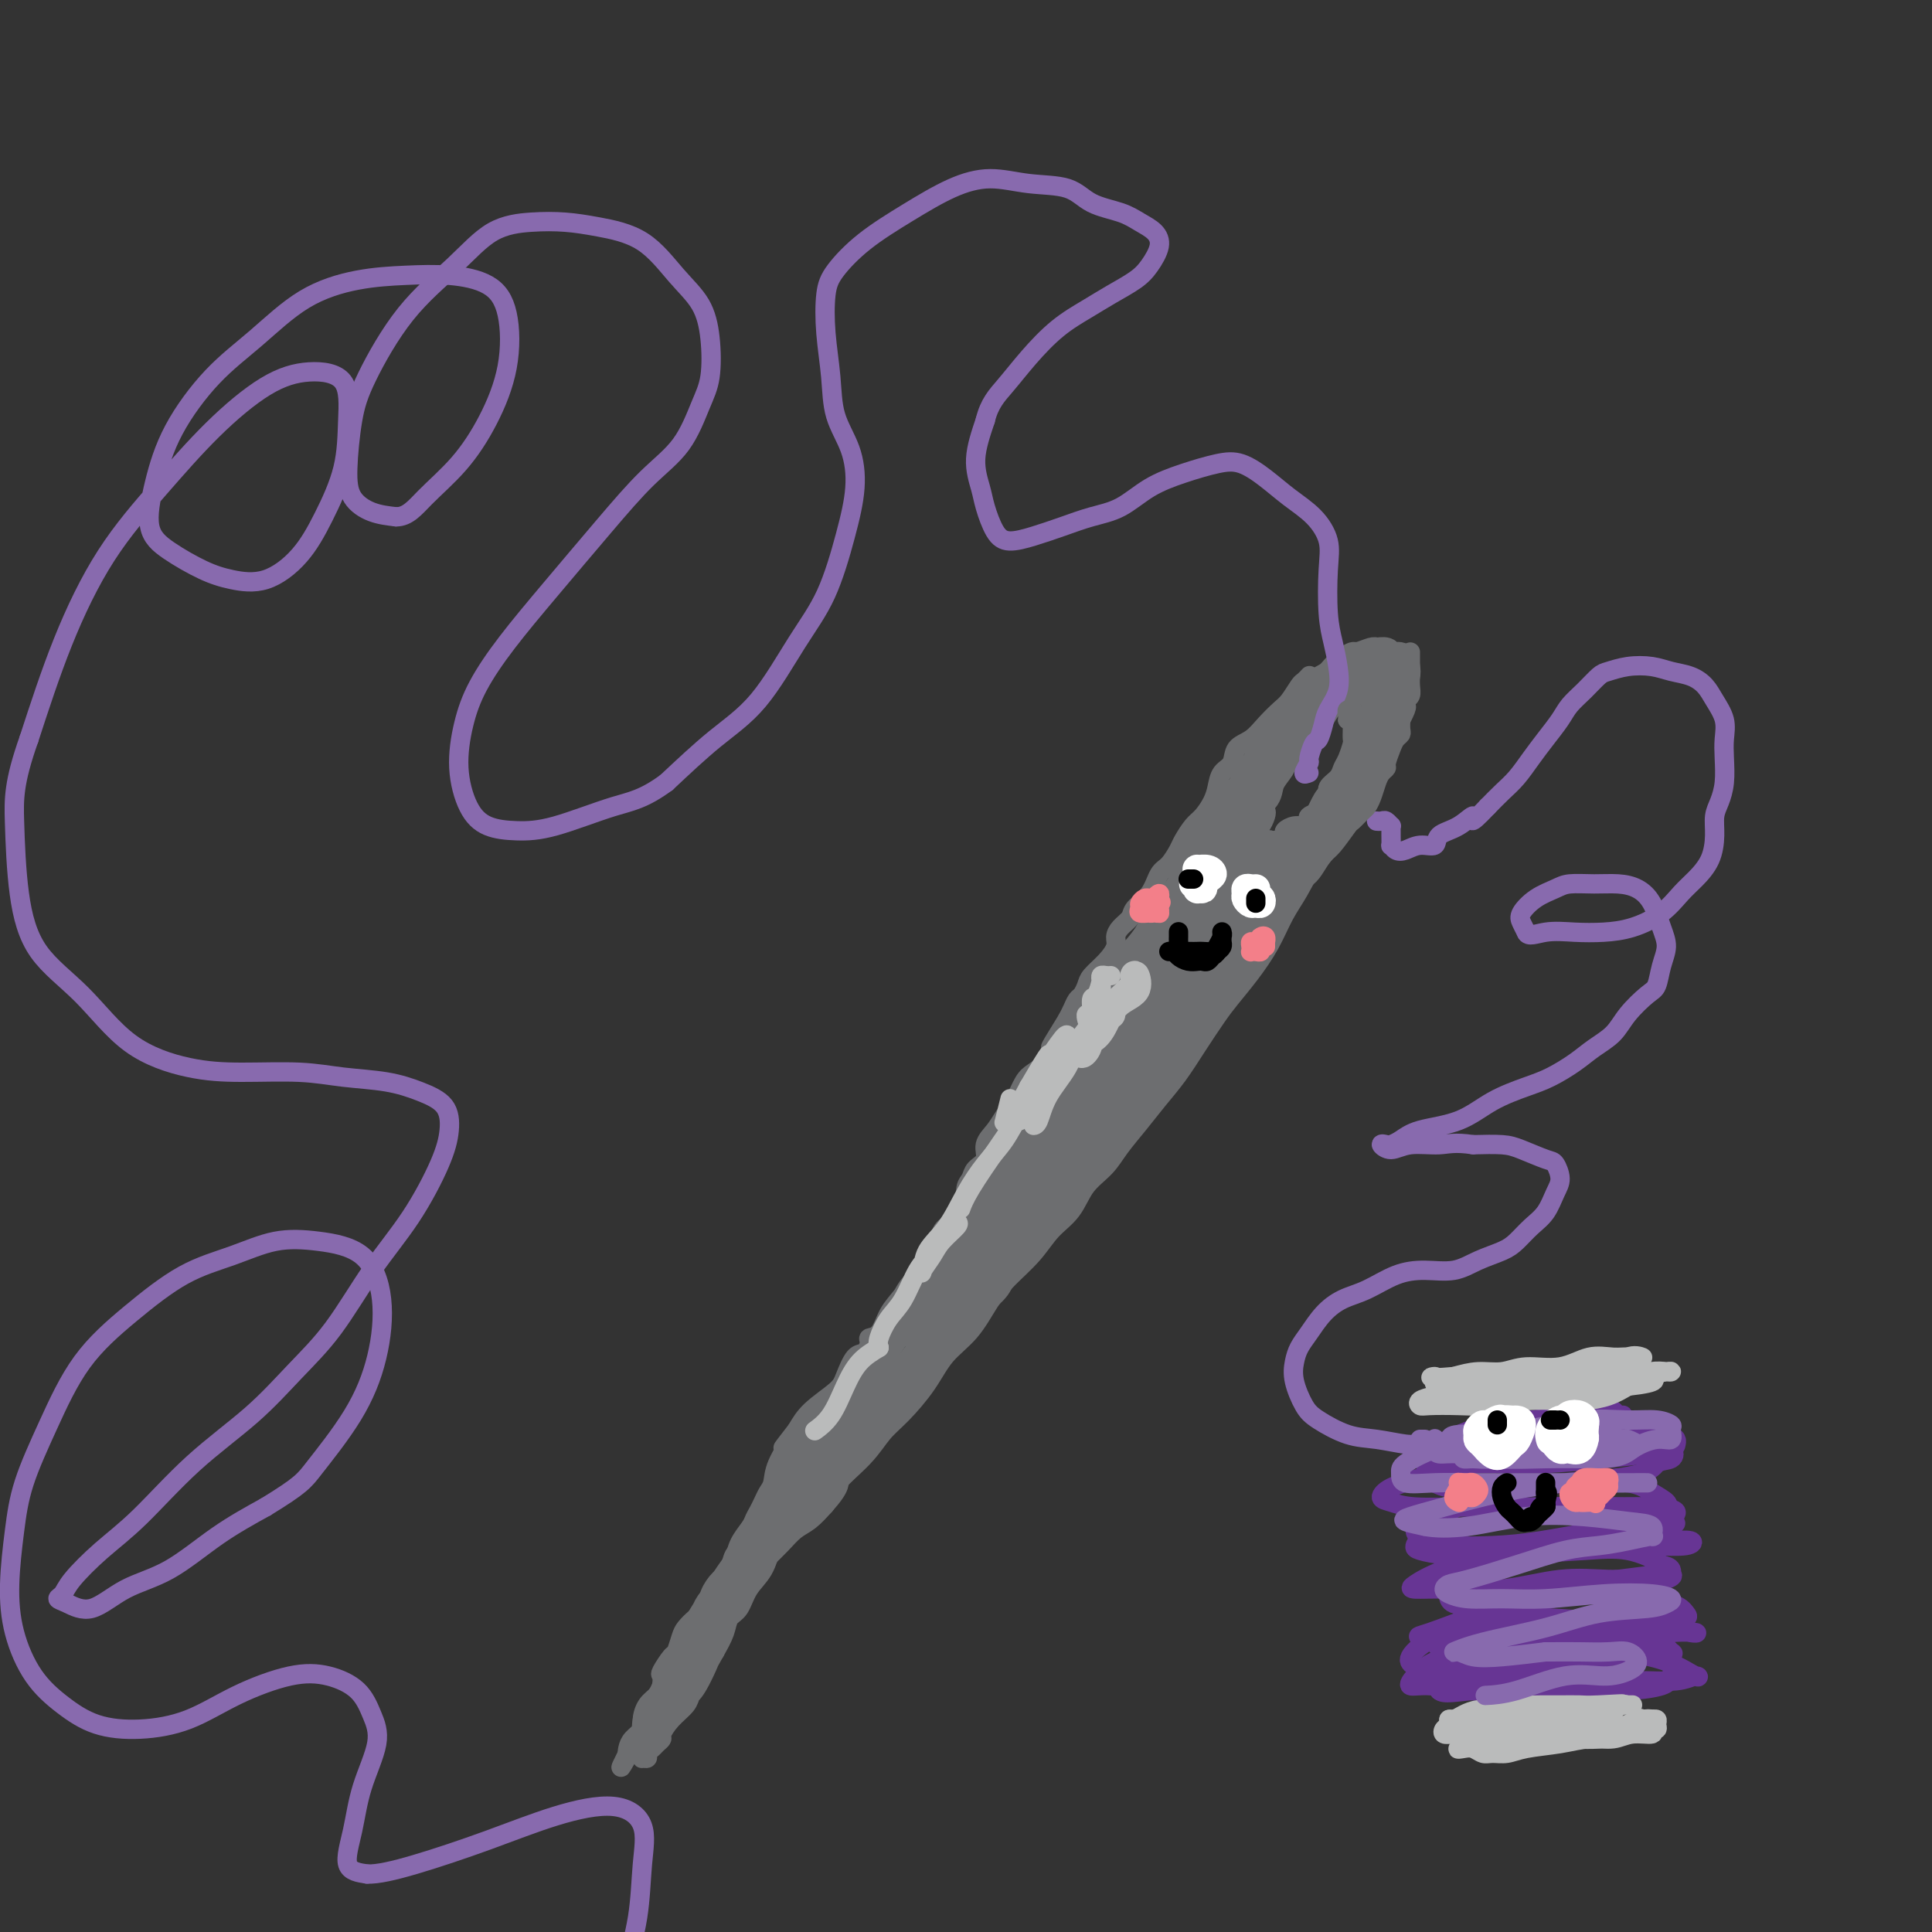 <svg viewBox='0 0 400 400' version='1.1' xmlns='http://www.w3.org/2000/svg' xmlns:xlink='http://www.w3.org/1999/xlink'><rect x="0" y="0" width="400" height="400" fill="#333333" stroke="none"/><g fill='none' stroke='rgb(109,110,112)' stroke-width='6' stroke-linecap='round' stroke-linejoin='round'><path d='M271,148c-0.359,-0.046 -0.718,-0.092 -1,0c-0.282,0.092 -0.489,0.324 -1,1c-0.511,0.676 -1.328,1.798 -2,3c-0.672,1.202 -1.199,2.484 -2,4c-0.801,1.516 -1.877,3.265 -3,5c-1.123,1.735 -2.295,3.457 -3,5c-0.705,1.543 -0.945,2.908 -2,4c-1.055,1.092 -2.925,1.912 -4,3c-1.075,1.088 -1.354,2.446 -2,4c-0.646,1.554 -1.661,3.304 -3,5c-1.339,1.696 -3.004,3.337 -4,5c-0.996,1.663 -1.322,3.348 -2,5c-0.678,1.652 -1.707,3.270 -3,5c-1.293,1.730 -2.848,3.570 -4,5c-1.152,1.430 -1.900,2.448 -3,4c-1.100,1.552 -2.551,3.637 -4,6c-1.449,2.363 -2.896,5.004 -4,7c-1.104,1.996 -1.865,3.348 -3,5c-1.135,1.652 -2.643,3.603 -4,6c-1.357,2.397 -2.563,5.241 -4,7c-1.437,1.759 -3.105,2.432 -4,4c-0.895,1.568 -1.018,4.029 -2,6c-0.982,1.971 -2.823,3.450 -4,5c-1.177,1.550 -1.691,3.169 -3,5c-1.309,1.831 -3.413,3.872 -5,6c-1.587,2.128 -2.658,4.342 -4,6c-1.342,1.658 -2.955,2.759 -4,4c-1.045,1.241 -1.523,2.620 -2,4'/><path d='M185,277c-13.796,20.698 -5.286,7.943 -3,4c2.286,-3.943 -1.653,0.928 -4,4c-2.347,3.072 -3.102,4.347 -4,6c-0.898,1.653 -1.938,3.683 -3,5c-1.062,1.317 -2.146,1.920 -3,3c-0.854,1.080 -1.478,2.637 -2,4c-0.522,1.363 -0.941,2.531 -2,4c-1.059,1.469 -2.756,3.240 -4,5c-1.244,1.760 -2.035,3.508 -3,5c-0.965,1.492 -2.105,2.727 -3,4c-0.895,1.273 -1.545,2.583 -2,4c-0.455,1.417 -0.715,2.941 -1,4c-0.285,1.059 -0.595,1.655 -1,2c-0.405,0.345 -0.904,0.441 -1,1c-0.096,0.559 0.211,1.583 0,2c-0.211,0.417 -0.940,0.229 -1,0c-0.060,-0.229 0.548,-0.499 1,-1c0.452,-0.501 0.750,-1.232 1,-2c0.250,-0.768 0.454,-1.574 1,-2c0.546,-0.426 1.433,-0.473 2,-1c0.567,-0.527 0.812,-1.535 1,-2c0.188,-0.465 0.318,-0.389 1,-1c0.682,-0.611 1.915,-1.910 3,-3c1.085,-1.090 2.023,-1.973 3,-3c0.977,-1.027 1.994,-2.200 3,-3c1.006,-0.800 2.002,-1.229 3,-2c0.998,-0.771 1.999,-1.886 3,-3'/><path d='M170,311c3.677,-4.147 2.371,-4.015 3,-5c0.629,-0.985 3.195,-3.088 5,-5c1.805,-1.912 2.849,-3.633 4,-5c1.151,-1.367 2.408,-2.381 4,-4c1.592,-1.619 3.520,-3.842 5,-6c1.480,-2.158 2.514,-4.249 4,-6c1.486,-1.751 3.425,-3.161 5,-5c1.575,-1.839 2.785,-4.108 4,-6c1.215,-1.892 2.435,-3.409 4,-5c1.565,-1.591 3.476,-3.258 5,-5c1.524,-1.742 2.661,-3.560 4,-5c1.339,-1.440 2.878,-2.502 4,-4c1.122,-1.498 1.825,-3.432 3,-5c1.175,-1.568 2.820,-2.770 4,-4c1.180,-1.230 1.893,-2.487 3,-4c1.107,-1.513 2.607,-3.283 4,-5c1.393,-1.717 2.679,-3.382 4,-5c1.321,-1.618 2.677,-3.190 4,-5c1.323,-1.810 2.612,-3.858 4,-6c1.388,-2.142 2.874,-4.379 4,-6c1.126,-1.621 1.890,-2.628 3,-4c1.110,-1.372 2.564,-3.111 4,-5c1.436,-1.889 2.854,-3.928 4,-6c1.146,-2.072 2.021,-4.176 3,-6c0.979,-1.824 2.062,-3.369 3,-5c0.938,-1.631 1.732,-3.349 3,-5c1.268,-1.651 3.011,-3.235 4,-5c0.989,-1.765 1.224,-3.710 2,-5c0.776,-1.290 2.094,-1.924 3,-3c0.906,-1.076 1.402,-2.593 2,-4c0.598,-1.407 1.299,-2.703 2,-4'/><path d='M284,158c6.670,-10.712 2.844,-5.492 2,-4c-0.844,1.492 1.293,-0.745 2,-2c0.707,-1.255 -0.017,-1.530 0,-2c0.017,-0.470 0.776,-1.137 1,-2c0.224,-0.863 -0.085,-1.924 0,-3c0.085,-1.076 0.566,-2.168 1,-3c0.434,-0.832 0.822,-1.404 1,-2c0.178,-0.596 0.145,-1.217 0,-2c-0.145,-0.783 -0.404,-1.728 -1,-2c-0.596,-0.272 -1.530,0.127 -2,0c-0.470,-0.127 -0.477,-0.782 -1,-1c-0.523,-0.218 -1.562,-0.000 -2,0c-0.438,0.000 -0.276,-0.218 -1,0c-0.724,0.218 -2.335,0.873 -3,1c-0.665,0.127 -0.386,-0.272 -1,0c-0.614,0.272 -2.122,1.217 -3,2c-0.878,0.783 -1.126,1.406 -2,2c-0.874,0.594 -2.372,1.159 -3,2c-0.628,0.841 -0.384,1.959 -1,3c-0.616,1.041 -2.093,2.004 -3,3c-0.907,0.996 -1.244,2.025 -2,3c-0.756,0.975 -1.930,1.895 -3,3c-1.070,1.105 -2.036,2.396 -3,4c-0.964,1.604 -1.926,3.520 -3,5c-1.074,1.480 -2.259,2.524 -3,4c-0.741,1.476 -1.037,3.384 -2,5c-0.963,1.616 -2.592,2.938 -4,5c-1.408,2.062 -2.594,4.862 -4,7c-1.406,2.138 -3.032,3.614 -4,5c-0.968,1.386 -1.276,2.682 -2,4c-0.724,1.318 -1.862,2.659 -3,4'/><path d='M235,197c-6.276,9.418 -3.466,5.463 -3,5c0.466,-0.463 -1.411,2.567 -3,5c-1.589,2.433 -2.889,4.270 -4,6c-1.111,1.730 -2.033,3.354 -3,5c-0.967,1.646 -1.978,3.314 -3,5c-1.022,1.686 -2.054,3.391 -3,5c-0.946,1.609 -1.806,3.122 -3,5c-1.194,1.878 -2.721,4.122 -4,6c-1.279,1.878 -2.311,3.391 -3,5c-0.689,1.609 -1.036,3.315 -2,5c-0.964,1.685 -2.545,3.349 -4,5c-1.455,1.651 -2.784,3.288 -4,5c-1.216,1.712 -2.319,3.500 -3,5c-0.681,1.500 -0.938,2.712 -2,4c-1.062,1.288 -2.927,2.652 -4,4c-1.073,1.348 -1.355,2.681 -2,4c-0.645,1.319 -1.653,2.625 -3,4c-1.347,1.375 -3.033,2.818 -4,4c-0.967,1.182 -1.217,2.101 -2,3c-0.783,0.899 -2.100,1.776 -3,3c-0.900,1.224 -1.382,2.795 -2,4c-0.618,1.205 -1.373,2.045 -2,3c-0.627,0.955 -1.127,2.026 -2,3c-0.873,0.974 -2.121,1.849 -3,3c-0.879,1.151 -1.391,2.576 -2,4c-0.609,1.424 -1.315,2.846 -2,4c-0.685,1.154 -1.349,2.038 -2,3c-0.651,0.962 -1.288,2.000 -2,3c-0.712,1.000 -1.499,1.962 -2,3c-0.501,1.038 -0.714,2.154 -1,3c-0.286,0.846 -0.643,1.423 -1,2'/><path d='M152,325c-13.015,19.856 -4.051,5.496 -1,1c3.051,-4.496 0.191,0.871 -1,3c-1.191,2.129 -0.711,1.020 -1,1c-0.289,-0.020 -1.347,1.050 -2,2c-0.653,0.950 -0.902,1.779 -1,2c-0.098,0.221 -0.043,-0.166 0,0c0.043,0.166 0.076,0.887 0,1c-0.076,0.113 -0.261,-0.380 0,-1c0.261,-0.620 0.969,-1.365 2,-2c1.031,-0.635 2.387,-1.159 3,-2c0.613,-0.841 0.484,-1.998 1,-3c0.516,-1.002 1.677,-1.849 3,-3c1.323,-1.151 2.808,-2.606 4,-4c1.192,-1.394 2.091,-2.728 3,-4c0.909,-1.272 1.828,-2.484 3,-4c1.172,-1.516 2.597,-3.337 4,-5c1.403,-1.663 2.783,-3.168 4,-5c1.217,-1.832 2.272,-3.990 4,-6c1.728,-2.010 4.131,-3.873 6,-6c1.869,-2.127 3.205,-4.519 5,-7c1.795,-2.481 4.048,-5.052 6,-7c1.952,-1.948 3.602,-3.272 5,-5c1.398,-1.728 2.543,-3.861 4,-6c1.457,-2.139 3.226,-4.285 5,-6c1.774,-1.715 3.555,-3.000 5,-5c1.445,-2.000 2.556,-4.714 4,-7c1.444,-2.286 3.222,-4.143 5,-6'/><path d='M222,241c12.411,-15.389 5.439,-6.862 4,-5c-1.439,1.862 2.656,-2.942 5,-6c2.344,-3.058 2.937,-4.372 4,-6c1.063,-1.628 2.595,-3.572 4,-5c1.405,-1.428 2.682,-2.342 4,-4c1.318,-1.658 2.678,-4.061 4,-6c1.322,-1.939 2.605,-3.415 4,-5c1.395,-1.585 2.901,-3.280 4,-5c1.099,-1.720 1.793,-3.466 3,-5c1.207,-1.534 2.929,-2.857 4,-4c1.071,-1.143 1.492,-2.107 2,-3c0.508,-0.893 1.105,-1.714 2,-3c0.895,-1.286 2.090,-3.035 3,-4c0.910,-0.965 1.535,-1.146 2,-2c0.465,-0.854 0.771,-2.382 1,-3c0.229,-0.618 0.379,-0.325 1,-1c0.621,-0.675 1.711,-2.319 2,-3c0.289,-0.681 -0.222,-0.400 0,-1c0.222,-0.600 1.176,-2.081 2,-3c0.824,-0.919 1.517,-1.275 2,-2c0.483,-0.725 0.756,-1.820 1,-3c0.244,-1.180 0.458,-2.447 1,-3c0.542,-0.553 1.412,-0.392 2,-1c0.588,-0.608 0.892,-1.983 1,-3c0.108,-1.017 0.018,-1.675 0,-2c-0.018,-0.325 0.037,-0.317 0,-1c-0.037,-0.683 -0.165,-2.056 0,-3c0.165,-0.944 0.621,-1.459 1,-2c0.379,-0.541 0.679,-1.107 1,-2c0.321,-0.893 0.663,-2.112 1,-3c0.337,-0.888 0.668,-1.444 1,-2'/><path d='M288,140c2.633,-5.830 0.717,-1.404 0,0c-0.717,1.404 -0.233,-0.212 0,-1c0.233,-0.788 0.217,-0.748 0,-1c-0.217,-0.252 -0.635,-0.798 -1,-1c-0.365,-0.202 -0.678,-0.061 -1,0c-0.322,0.061 -0.652,0.042 -1,0c-0.348,-0.042 -0.712,-0.106 -1,0c-0.288,0.106 -0.500,0.383 -1,1c-0.500,0.617 -1.288,1.572 -2,2c-0.712,0.428 -1.346,0.327 -2,1c-0.654,0.673 -1.326,2.120 -2,3c-0.674,0.880 -1.349,1.194 -2,2c-0.651,0.806 -1.278,2.103 -2,3c-0.722,0.897 -1.540,1.394 -2,2c-0.460,0.606 -0.561,1.320 -1,2c-0.439,0.680 -1.215,1.326 -2,2c-0.785,0.674 -1.579,1.377 -2,2c-0.421,0.623 -0.469,1.168 -1,2c-0.531,0.832 -1.546,1.953 -2,3c-0.454,1.047 -0.348,2.022 -1,3c-0.652,0.978 -2.061,1.959 -3,3c-0.939,1.041 -1.410,2.142 -2,3c-0.590,0.858 -1.301,1.472 -2,2c-0.699,0.528 -1.385,0.969 -2,2c-0.615,1.031 -1.160,2.651 -2,4c-0.840,1.349 -1.976,2.426 -3,4c-1.024,1.574 -1.937,3.646 -3,5c-1.063,1.354 -2.274,1.992 -3,3c-0.726,1.008 -0.965,2.387 -2,4c-1.035,1.613 -2.867,3.461 -4,5c-1.133,1.539 -1.566,2.770 -2,4'/><path d='M234,204c-6.863,9.684 -3.519,4.895 -3,4c0.519,-0.895 -1.786,2.104 -3,4c-1.214,1.896 -1.335,2.688 -2,4c-0.665,1.312 -1.872,3.145 -3,5c-1.128,1.855 -2.175,3.732 -3,5c-0.825,1.268 -1.428,1.928 -2,3c-0.572,1.072 -1.112,2.555 -2,4c-0.888,1.445 -2.125,2.850 -3,4c-0.875,1.150 -1.388,2.044 -2,3c-0.612,0.956 -1.322,1.974 -2,3c-0.678,1.026 -1.322,2.059 -2,3c-0.678,0.941 -1.390,1.789 -2,3c-0.610,1.211 -1.119,2.785 -2,4c-0.881,1.215 -2.133,2.072 -3,3c-0.867,0.928 -1.349,1.929 -2,3c-0.651,1.071 -1.470,2.212 -2,3c-0.530,0.788 -0.772,1.222 -1,2c-0.228,0.778 -0.443,1.901 -1,3c-0.557,1.099 -1.457,2.175 -2,3c-0.543,0.825 -0.731,1.398 -1,2c-0.269,0.602 -0.620,1.231 -1,2c-0.380,0.769 -0.789,1.676 -1,2c-0.211,0.324 -0.224,0.065 0,0c0.224,-0.065 0.685,0.063 1,0c0.315,-0.063 0.485,-0.318 1,-1c0.515,-0.682 1.376,-1.790 2,-3c0.624,-1.210 1.013,-2.520 2,-4c0.987,-1.480 2.573,-3.129 4,-5c1.427,-1.871 2.693,-3.963 4,-6c1.307,-2.037 2.653,-4.018 4,-6'/><path d='M207,251c3.101,-4.386 2.353,-3.851 3,-5c0.647,-1.149 2.689,-3.980 4,-6c1.311,-2.020 1.891,-3.228 3,-5c1.109,-1.772 2.747,-4.109 4,-6c1.253,-1.891 2.120,-3.338 3,-5c0.880,-1.662 1.771,-3.540 3,-5c1.229,-1.460 2.794,-2.501 4,-4c1.206,-1.499 2.051,-3.454 3,-5c0.949,-1.546 2.001,-2.682 3,-4c0.999,-1.318 1.943,-2.818 3,-4c1.057,-1.182 2.226,-2.046 3,-3c0.774,-0.954 1.151,-1.999 2,-3c0.849,-1.001 2.168,-1.960 3,-3c0.832,-1.040 1.178,-2.163 2,-3c0.822,-0.837 2.121,-1.389 3,-2c0.879,-0.611 1.339,-1.280 2,-2c0.661,-0.720 1.524,-1.492 2,-2c0.476,-0.508 0.565,-0.752 1,-1c0.435,-0.248 1.217,-0.501 2,-1c0.783,-0.499 1.568,-1.243 2,-2c0.432,-0.757 0.510,-1.527 1,-2c0.490,-0.473 1.393,-0.649 2,-1c0.607,-0.351 0.918,-0.879 1,-1c0.082,-0.121 -0.066,0.163 0,0c0.066,-0.163 0.345,-0.774 1,-1c0.655,-0.226 1.686,-0.069 2,0c0.314,0.069 -0.090,0.049 0,0c0.090,-0.049 0.674,-0.126 1,0c0.326,0.126 0.396,0.457 0,1c-0.396,0.543 -1.256,1.298 -2,2c-0.744,0.702 -1.372,1.351 -2,2'/><path d='M266,180c-0.938,1.097 -1.282,1.339 -2,2c-0.718,0.661 -1.809,1.742 -3,3c-1.191,1.258 -2.480,2.692 -4,4c-1.520,1.308 -3.270,2.491 -5,4c-1.730,1.509 -3.438,3.343 -5,5c-1.562,1.657 -2.977,3.136 -4,4c-1.023,0.864 -1.654,1.114 -2,1c-0.346,-0.114 -0.409,-0.593 0,-1c0.409,-0.407 1.288,-0.741 2,-2c0.712,-1.259 1.256,-3.444 2,-5c0.744,-1.556 1.688,-2.483 3,-4c1.312,-1.517 2.993,-3.625 4,-5c1.007,-1.375 1.342,-2.017 2,-3c0.658,-0.983 1.640,-2.305 2,-3c0.360,-0.695 0.100,-0.761 0,-1c-0.100,-0.239 -0.039,-0.651 0,-1c0.039,-0.349 0.057,-0.634 0,-1c-0.057,-0.366 -0.190,-0.811 0,-1c0.190,-0.189 0.704,-0.121 1,0c0.296,0.121 0.373,0.295 0,1c-0.373,0.705 -1.198,1.939 -2,3c-0.802,1.061 -1.582,1.948 -2,3c-0.418,1.052 -0.475,2.270 -1,3c-0.525,0.730 -1.518,0.972 -2,1c-0.482,0.028 -0.453,-0.157 0,-1c0.453,-0.843 1.331,-2.345 2,-4c0.669,-1.655 1.128,-3.464 2,-5c0.872,-1.536 2.158,-2.798 3,-4c0.842,-1.202 1.241,-2.343 1,-2c-0.241,0.343 -1.120,2.172 -2,4'/><path d='M256,175c1.476,-3.272 -1.333,2.049 -3,5c-1.667,2.951 -2.191,3.533 -3,5c-0.809,1.467 -1.901,3.821 -3,6c-1.099,2.179 -2.203,4.183 -3,6c-0.797,1.817 -1.286,3.446 -2,5c-0.714,1.554 -1.653,3.034 -3,5c-1.347,1.966 -3.101,4.419 -5,7c-1.899,2.581 -3.944,5.292 -6,8c-2.056,2.708 -4.123,5.414 -6,8c-1.877,2.586 -3.563,5.053 -5,7c-1.437,1.947 -2.625,3.375 -4,5c-1.375,1.625 -2.937,3.448 -4,5c-1.063,1.552 -1.627,2.834 -2,4c-0.373,1.166 -0.555,2.216 -1,3c-0.445,0.784 -1.152,1.301 -1,1c0.152,-0.301 1.164,-1.421 2,-3c0.836,-1.579 1.495,-3.619 3,-6c1.505,-2.381 3.855,-5.104 6,-8c2.145,-2.896 4.083,-5.966 7,-10c2.917,-4.034 6.811,-9.033 10,-13c3.189,-3.967 5.672,-6.902 8,-10c2.328,-3.098 4.500,-6.360 6,-8c1.500,-1.640 2.328,-1.658 3,-2c0.672,-0.342 1.188,-1.008 1,-1c-0.188,0.008 -1.082,0.688 -2,2c-0.918,1.312 -1.861,3.255 -3,5c-1.139,1.745 -2.474,3.294 -4,5c-1.526,1.706 -3.244,3.571 -5,6c-1.756,2.429 -3.550,5.423 -6,9c-2.450,3.577 -5.557,7.736 -8,11c-2.443,3.264 -4.221,5.632 -6,8'/><path d='M217,240c-5.756,8.181 -3.645,6.134 -4,7c-0.355,0.866 -3.176,4.644 -5,7c-1.824,2.356 -2.653,3.290 -3,4c-0.347,0.710 -0.214,1.196 0,1c0.214,-0.196 0.508,-1.073 1,-2c0.492,-0.927 1.183,-1.903 2,-3c0.817,-1.097 1.760,-2.316 3,-4c1.240,-1.684 2.778,-3.834 4,-6c1.222,-2.166 2.130,-4.347 4,-7c1.870,-2.653 4.703,-5.776 7,-9c2.297,-3.224 4.059,-6.547 6,-9c1.941,-2.453 4.060,-4.035 6,-6c1.940,-1.965 3.700,-4.313 5,-6c1.300,-1.687 2.141,-2.713 3,-4c0.859,-1.287 1.735,-2.835 3,-4c1.265,-1.165 2.918,-1.945 4,-3c1.082,-1.055 1.593,-2.383 2,-3c0.407,-0.617 0.708,-0.521 1,-1c0.292,-0.479 0.573,-1.531 1,-2c0.427,-0.469 0.998,-0.353 2,-1c1.002,-0.647 2.433,-2.056 3,-3c0.567,-0.944 0.270,-1.421 1,-2c0.730,-0.579 2.486,-1.258 3,-2c0.514,-0.742 -0.213,-1.546 0,-2c0.213,-0.454 1.365,-0.560 2,-1c0.635,-0.440 0.751,-1.216 1,-2c0.249,-0.784 0.630,-1.578 1,-2c0.370,-0.422 0.728,-0.474 1,-1c0.272,-0.526 0.458,-1.526 1,-2c0.542,-0.474 1.441,-0.421 2,-1c0.559,-0.579 0.780,-1.789 1,-3'/><path d='M275,168c6.709,-8.164 1.982,-3.076 1,-2c-0.982,1.076 1.783,-1.862 3,-3c1.217,-1.138 0.887,-0.476 1,-1c0.113,-0.524 0.670,-2.234 1,-3c0.330,-0.766 0.432,-0.588 1,-1c0.568,-0.412 1.602,-1.415 2,-2c0.398,-0.585 0.159,-0.752 0,-1c-0.159,-0.248 -0.239,-0.577 0,-1c0.239,-0.423 0.796,-0.939 1,-1c0.204,-0.061 0.055,0.335 0,0c-0.055,-0.335 -0.015,-1.399 0,-2c0.015,-0.601 0.004,-0.738 0,-1c-0.004,-0.262 0.000,-0.647 0,-1c-0.000,-0.353 -0.004,-0.672 0,-1c0.004,-0.328 0.016,-0.665 0,-1c-0.016,-0.335 -0.060,-0.668 0,-1c0.060,-0.332 0.224,-0.663 0,-1c-0.224,-0.337 -0.837,-0.681 -1,-1c-0.163,-0.319 0.124,-0.614 0,-1c-0.124,-0.386 -0.660,-0.863 -1,-1c-0.340,-0.137 -0.483,0.066 -1,0c-0.517,-0.066 -1.408,-0.402 -2,0c-0.592,0.402 -0.883,1.544 -1,2c-0.117,0.456 -0.058,0.228 0,0'/></g>
<g fill='none' stroke='rgb(103,53,148)' stroke-width='4' stroke-linecap='round' stroke-linejoin='round'><path d='M336,293c-0.325,0.115 -0.651,0.230 -1,0c-0.349,-0.230 -0.722,-0.804 -1,-1c-0.278,-0.196 -0.462,-0.013 -1,0c-0.538,0.013 -1.430,-0.145 -3,0c-1.570,0.145 -3.819,0.594 -6,1c-2.181,0.406 -4.294,0.768 -7,1c-2.706,0.232 -6.004,0.335 -9,1c-2.996,0.665 -5.690,1.891 -8,3c-2.310,1.109 -4.235,2.101 -5,3c-0.765,0.899 -0.371,1.706 0,2c0.371,0.294 0.718,0.076 2,0c1.282,-0.076 3.500,-0.009 6,0c2.500,0.009 5.283,-0.039 8,0c2.717,0.039 5.369,0.165 9,0c3.631,-0.165 8.242,-0.622 12,-1c3.758,-0.378 6.665,-0.679 9,-1c2.335,-0.321 4.100,-0.664 5,-1c0.900,-0.336 0.935,-0.666 1,-1c0.065,-0.334 0.158,-0.673 0,-1c-0.158,-0.327 -0.569,-0.643 -2,-1c-1.431,-0.357 -3.882,-0.755 -7,-1c-3.118,-0.245 -6.903,-0.336 -11,0c-4.097,0.336 -8.508,1.098 -13,2c-4.492,0.902 -9.067,1.944 -12,3c-2.933,1.056 -4.224,2.125 -5,3c-0.776,0.875 -1.036,1.556 -1,2c0.036,0.444 0.367,0.652 1,1c0.633,0.348 1.567,0.836 3,1c1.433,0.164 3.363,0.003 6,0c2.637,-0.003 5.979,0.153 9,0c3.021,-0.153 5.720,-0.615 9,-1c3.280,-0.385 7.140,-0.692 11,-1'/><path d='M335,306c7.057,-0.955 7.201,-2.344 8,-3c0.799,-0.656 2.255,-0.580 3,-1c0.745,-0.420 0.781,-1.337 0,-2c-0.781,-0.663 -2.378,-1.072 -5,-1c-2.622,0.072 -6.271,0.624 -10,1c-3.729,0.376 -7.540,0.577 -12,1c-4.460,0.423 -9.568,1.069 -14,2c-4.432,0.931 -8.186,2.148 -11,3c-2.814,0.852 -4.687,1.339 -6,2c-1.313,0.661 -2.066,1.498 -2,2c0.066,0.502 0.952,0.671 2,1c1.048,0.329 2.259,0.820 5,1c2.741,0.180 7.011,0.049 11,0c3.989,-0.049 7.698,-0.015 12,0c4.302,0.015 9.197,0.013 14,0c4.803,-0.013 9.514,-0.035 12,0c2.486,0.035 2.746,0.129 3,0c0.254,-0.129 0.501,-0.479 0,-1c-0.501,-0.521 -1.749,-1.213 -3,-2c-1.251,-0.787 -2.506,-1.669 -5,-2c-2.494,-0.331 -6.228,-0.111 -10,0c-3.772,0.111 -7.581,0.113 -12,1c-4.419,0.887 -9.449,2.658 -13,4c-3.551,1.342 -5.622,2.255 -7,3c-1.378,0.745 -2.062,1.322 -2,2c0.062,0.678 0.868,1.457 2,2c1.132,0.543 2.588,0.850 5,1c2.412,0.150 5.781,0.143 9,0c3.219,-0.143 6.290,-0.423 10,-1c3.710,-0.577 8.060,-1.451 12,-2c3.940,-0.549 7.470,-0.775 11,-1'/><path d='M342,316c7.286,-0.741 4.500,-0.593 4,-1c-0.500,-0.407 1.286,-1.368 1,-2c-0.286,-0.632 -2.643,-0.934 -5,-1c-2.357,-0.066 -4.712,0.105 -8,0c-3.288,-0.105 -7.508,-0.484 -12,0c-4.492,0.484 -9.256,1.832 -14,3c-4.744,1.168 -9.469,2.156 -12,3c-2.531,0.844 -2.868,1.544 -3,2c-0.132,0.456 -0.059,0.669 1,1c1.059,0.331 3.102,0.782 6,1c2.898,0.218 6.650,0.203 10,0c3.350,-0.203 6.298,-0.594 10,-1c3.702,-0.406 8.157,-0.827 12,-1c3.843,-0.173 7.075,-0.099 10,0c2.925,0.099 5.545,0.221 7,0c1.455,-0.221 1.747,-0.787 1,-1c-0.747,-0.213 -2.534,-0.073 -5,0c-2.466,0.073 -5.613,0.079 -9,0c-3.387,-0.079 -7.014,-0.241 -11,0c-3.986,0.241 -8.332,0.887 -13,2c-4.668,1.113 -9.657,2.692 -13,4c-3.343,1.308 -5.038,2.343 -6,3c-0.962,0.657 -1.191,0.936 0,1c1.191,0.064 3.802,-0.089 7,0c3.198,0.089 6.982,0.418 11,0c4.018,-0.418 8.269,-1.583 12,-2c3.731,-0.417 6.942,-0.087 10,0c3.058,0.087 5.964,-0.069 8,0c2.036,0.069 3.202,0.365 4,0c0.798,-0.365 1.228,-1.390 1,-2c-0.228,-0.610 -1.114,-0.805 -2,-1'/><path d='M344,324c-1.334,-1.137 -4.171,-2.481 -7,-3c-2.829,-0.519 -5.652,-0.214 -9,0c-3.348,0.214 -7.222,0.338 -11,1c-3.778,0.662 -7.459,1.863 -10,3c-2.541,1.137 -3.941,2.211 -5,3c-1.059,0.789 -1.775,1.294 -2,2c-0.225,0.706 0.043,1.613 1,2c0.957,0.387 2.603,0.255 5,0c2.397,-0.255 5.544,-0.632 9,-1c3.456,-0.368 7.222,-0.726 11,-1c3.778,-0.274 7.569,-0.463 11,-1c3.431,-0.537 6.503,-1.422 8,-2c1.497,-0.578 1.420,-0.847 1,-1c-0.420,-0.153 -1.183,-0.188 -3,0c-1.817,0.188 -4.686,0.599 -8,1c-3.314,0.401 -7.071,0.791 -12,2c-4.929,1.209 -11.030,3.238 -16,5c-4.970,1.762 -8.808,3.258 -11,4c-2.192,0.742 -2.736,0.732 -2,1c0.736,0.268 2.752,0.816 5,1c2.248,0.184 4.726,0.004 8,0c3.274,-0.004 7.343,0.167 11,0c3.657,-0.167 6.900,-0.674 10,-1c3.100,-0.326 6.055,-0.473 9,-1c2.945,-0.527 5.881,-1.436 8,-2c2.119,-0.564 3.422,-0.783 4,-1c0.578,-0.217 0.431,-0.431 0,-1c-0.431,-0.569 -1.146,-1.493 -3,-2c-1.854,-0.507 -4.845,-0.598 -8,-1c-3.155,-0.402 -6.473,-1.115 -10,-1c-3.527,0.115 -7.264,1.057 -11,2'/><path d='M317,332c-4.300,0.775 -9.551,1.712 -13,3c-3.449,1.288 -5.098,2.927 -6,4c-0.902,1.073 -1.059,1.581 0,2c1.059,0.419 3.335,0.750 6,1c2.665,0.250 5.721,0.421 9,0c3.279,-0.421 6.783,-1.432 11,-2c4.217,-0.568 9.147,-0.691 13,-1c3.853,-0.309 6.628,-0.803 9,-1c2.372,-0.197 4.342,-0.095 5,0c0.658,0.095 0.004,0.185 -1,0c-1.004,-0.185 -2.357,-0.644 -5,-1c-2.643,-0.356 -6.576,-0.608 -11,-1c-4.424,-0.392 -9.337,-0.925 -14,-1c-4.663,-0.075 -9.074,0.309 -13,1c-3.926,0.691 -7.368,1.688 -10,3c-2.632,1.312 -4.454,2.938 -5,4c-0.546,1.062 0.183,1.560 1,2c0.817,0.440 1.721,0.822 4,1c2.279,0.178 5.934,0.152 10,0c4.066,-0.152 8.542,-0.430 13,-1c4.458,-0.570 8.897,-1.431 13,-2c4.103,-0.569 7.870,-0.845 10,-1c2.130,-0.155 2.624,-0.190 3,0c0.376,0.190 0.634,0.604 0,0c-0.634,-0.604 -2.158,-2.226 -4,-3c-1.842,-0.774 -4.001,-0.700 -7,-1c-2.999,-0.300 -6.840,-0.976 -11,-1c-4.160,-0.024 -8.641,0.602 -13,2c-4.359,1.398 -8.597,3.569 -11,5c-2.403,1.431 -2.972,2.123 -3,3c-0.028,0.877 0.486,1.938 1,3'/><path d='M298,350c0.805,0.917 3.818,0.208 7,0c3.182,-0.208 6.533,0.083 10,0c3.467,-0.083 7.048,-0.542 11,-1c3.952,-0.458 8.274,-0.917 12,-1c3.726,-0.083 6.856,0.208 9,0c2.144,-0.208 3.301,-0.917 4,-1c0.699,-0.083 0.938,0.460 0,0c-0.938,-0.460 -3.055,-1.922 -6,-3c-2.945,-1.078 -6.718,-1.772 -11,-2c-4.282,-0.228 -9.073,0.010 -14,0c-4.927,-0.010 -9.990,-0.266 -14,0c-4.010,0.266 -6.966,1.056 -9,2c-2.034,0.944 -3.147,2.043 -4,3c-0.853,0.957 -1.448,1.773 -1,2c0.448,0.227 1.937,-0.135 4,0c2.063,0.135 4.699,0.765 8,1c3.301,0.235 7.265,0.073 11,0c3.735,-0.073 7.239,-0.056 11,0c3.761,0.056 7.779,0.153 11,0c3.221,-0.153 5.645,-0.554 7,-1c1.355,-0.446 1.641,-0.937 2,-2c0.359,-1.063 0.791,-2.697 0,-4c-0.791,-1.303 -2.807,-2.273 -6,-3c-3.193,-0.727 -7.564,-1.209 -12,-2c-4.436,-0.791 -8.936,-1.889 -13,-2c-4.064,-0.111 -7.691,0.765 -10,2c-2.309,1.235 -3.298,2.828 -4,4c-0.702,1.172 -1.116,1.922 -1,3c0.116,1.078 0.762,2.482 3,3c2.238,0.518 6.068,0.148 9,0c2.932,-0.148 4.966,-0.074 7,0'/><path d='M319,348c3.167,0.500 1.583,0.250 0,0'/></g>
<g fill='none' stroke='rgb(186,187,187)' stroke-width='4' stroke-linecap='round' stroke-linejoin='round'><path d='M334,355c-0.465,0.423 -0.931,0.845 -1,1c-0.069,0.155 0.257,0.041 0,0c-0.257,-0.041 -1.097,-0.011 -2,0c-0.903,0.011 -1.870,0.003 -3,0c-1.130,-0.003 -2.423,-0.001 -4,0c-1.577,0.001 -3.437,0.000 -5,0c-1.563,-0.000 -2.830,-0.000 -4,0c-1.170,0.000 -2.243,-0.000 -3,0c-0.757,0.000 -1.199,0.000 -2,0c-0.801,-0.000 -1.962,-0.000 -3,0c-1.038,0.000 -1.955,0.001 -3,0c-1.045,-0.001 -2.218,-0.004 -3,0c-0.782,0.004 -1.172,0.015 -1,0c0.172,-0.015 0.905,-0.056 2,0c1.095,0.056 2.552,0.207 4,0c1.448,-0.207 2.886,-0.774 4,-1c1.114,-0.226 1.904,-0.112 3,0c1.096,0.112 2.497,0.222 4,0c1.503,-0.222 3.109,-0.778 5,-1c1.891,-0.222 4.066,-0.112 6,0c1.934,0.112 3.627,0.226 5,0c1.373,-0.226 2.426,-0.793 3,-1c0.574,-0.207 0.669,-0.056 1,0c0.331,0.056 0.897,0.015 1,0c0.103,-0.015 -0.256,-0.004 -1,0c-0.744,0.004 -1.872,0.002 -3,0'/><path d='M334,353c4.618,-0.464 -0.337,-0.124 -3,0c-2.663,0.124 -3.033,0.032 -4,0c-0.967,-0.032 -2.531,-0.005 -4,0c-1.469,0.005 -2.843,-0.014 -4,0c-1.157,0.014 -2.095,0.059 -3,0c-0.905,-0.059 -1.776,-0.222 -3,0c-1.224,0.222 -2.801,0.829 -4,1c-1.199,0.171 -2.019,-0.095 -3,0c-0.981,0.095 -2.123,0.550 -3,1c-0.877,0.450 -1.490,0.895 -2,1c-0.510,0.105 -0.916,-0.130 -1,0c-0.084,0.130 0.156,0.623 0,1c-0.156,0.377 -0.707,0.637 -1,1c-0.293,0.363 -0.328,0.829 0,1c0.328,0.171 1.021,0.046 2,0c0.979,-0.046 2.246,-0.013 4,0c1.754,0.013 3.995,0.005 6,0c2.005,-0.005 3.776,-0.008 6,0c2.224,0.008 4.903,0.027 7,0c2.097,-0.027 3.614,-0.099 5,0c1.386,0.099 2.643,0.369 4,0c1.357,-0.369 2.813,-1.378 4,-2c1.187,-0.622 2.103,-0.857 3,-1c0.897,-0.143 1.774,-0.192 2,0c0.226,0.192 -0.199,0.626 -1,1c-0.801,0.374 -1.978,0.688 -3,1c-1.022,0.312 -1.891,0.623 -3,1c-1.109,0.377 -2.460,0.822 -4,1c-1.540,0.178 -3.270,0.089 -5,0'/><path d='M326,360c-3.050,0.620 -3.676,0.170 -5,0c-1.324,-0.170 -3.346,-0.061 -5,0c-1.654,0.061 -2.938,0.073 -4,0c-1.062,-0.073 -1.900,-0.229 -3,0c-1.100,0.229 -2.461,0.845 -3,1c-0.539,0.155 -0.258,-0.151 -1,0c-0.742,0.151 -2.509,0.758 -3,1c-0.491,0.242 0.294,0.118 1,0c0.706,-0.118 1.333,-0.231 2,0c0.667,0.231 1.373,0.805 2,1c0.627,0.195 1.174,0.010 2,0c0.826,-0.010 1.932,0.156 3,0c1.068,-0.156 2.097,-0.634 4,-1c1.903,-0.366 4.679,-0.619 7,-1c2.321,-0.381 4.186,-0.891 6,-1c1.814,-0.109 3.576,0.182 5,0c1.424,-0.182 2.511,-0.836 4,-1c1.489,-0.164 3.381,0.163 4,0c0.619,-0.163 -0.034,-0.814 0,-1c0.034,-0.186 0.757,0.094 1,0c0.243,-0.094 0.007,-0.561 0,-1c-0.007,-0.439 0.215,-0.850 0,-1c-0.215,-0.150 -0.865,-0.040 -1,0c-0.135,0.040 0.247,0.012 0,0c-0.247,-0.012 -1.124,-0.006 -2,0'/><path d='M340,356c-0.533,-0.467 -0.867,-0.133 -1,0c-0.133,0.133 -0.067,0.067 0,0'/><path d='M329,286c0.402,-0.400 0.804,-0.801 1,-1c0.196,-0.199 0.186,-0.197 0,0c-0.186,0.197 -0.548,0.589 -1,1c-0.452,0.411 -0.994,0.842 -2,1c-1.006,0.158 -2.475,0.042 -4,0c-1.525,-0.042 -3.106,-0.011 -5,0c-1.894,0.011 -4.100,0.003 -6,0c-1.900,-0.003 -3.495,0.000 -5,0c-1.505,-0.000 -2.921,-0.004 -4,0c-1.079,0.004 -1.822,0.016 -2,0c-0.178,-0.016 0.210,-0.061 1,0c0.790,0.061 1.981,0.227 3,0c1.019,-0.227 1.864,-0.846 3,-1c1.136,-0.154 2.561,0.155 4,0c1.439,-0.155 2.891,-0.776 5,-1c2.109,-0.224 4.876,-0.050 7,0c2.124,0.050 3.606,-0.024 5,0c1.394,0.024 2.699,0.147 4,0c1.301,-0.147 2.599,-0.565 3,-1c0.401,-0.435 -0.096,-0.886 0,-1c0.096,-0.114 0.786,0.111 1,0c0.214,-0.111 -0.046,-0.558 0,-1c0.046,-0.442 0.400,-0.880 0,-1c-0.400,-0.120 -1.554,0.077 -3,0c-1.446,-0.077 -3.183,-0.428 -5,0c-1.817,0.428 -3.713,1.634 -6,2c-2.287,0.366 -4.963,-0.108 -7,0c-2.037,0.108 -3.433,0.798 -5,1c-1.567,0.202 -3.305,-0.085 -5,0c-1.695,0.085 -3.348,0.543 -5,1'/><path d='M301,285c-6.472,0.575 -4.653,0.011 -4,0c0.653,-0.011 0.140,0.530 0,1c-0.140,0.470 0.095,0.868 1,1c0.905,0.132 2.482,-0.003 4,0c1.518,0.003 2.976,0.145 5,0c2.024,-0.145 4.613,-0.578 7,-1c2.387,-0.422 4.571,-0.832 7,-1c2.429,-0.168 5.102,-0.094 7,0c1.898,0.094 3.019,0.206 4,0c0.981,-0.206 1.821,-0.732 2,-1c0.179,-0.268 -0.302,-0.278 -1,0c-0.698,0.278 -1.613,0.845 -3,1c-1.387,0.155 -3.246,-0.103 -5,0c-1.754,0.103 -3.402,0.566 -5,1c-1.598,0.434 -3.144,0.837 -5,1c-1.856,0.163 -4.021,0.085 -6,0c-1.979,-0.085 -3.771,-0.177 -5,0c-1.229,0.177 -1.896,0.622 -3,1c-1.104,0.378 -2.647,0.690 -4,1c-1.353,0.310 -2.517,0.620 -3,1c-0.483,0.380 -0.285,0.830 0,1c0.285,0.170 0.655,0.059 2,0c1.345,-0.059 3.664,-0.068 6,0c2.336,0.068 4.690,0.212 7,0c2.310,-0.212 4.575,-0.781 7,-1c2.425,-0.219 5.011,-0.090 7,0c1.989,0.090 3.382,0.140 5,0c1.618,-0.140 3.462,-0.468 5,-1c1.538,-0.532 2.769,-1.266 4,-2'/><path d='M337,287c7.620,-0.857 5.171,-1.499 5,-2c-0.171,-0.501 1.935,-0.862 3,-1c1.065,-0.138 1.089,-0.052 1,0c-0.089,0.052 -0.291,0.069 -1,0c-0.709,-0.069 -1.925,-0.226 -3,0c-1.075,0.226 -2.008,0.834 -3,1c-0.992,0.166 -2.043,-0.109 -3,0c-0.957,0.109 -1.818,0.603 -3,1c-1.182,0.397 -2.683,0.695 -5,1c-2.317,0.305 -5.450,0.615 -8,1c-2.550,0.385 -4.516,0.845 -7,1c-2.484,0.155 -5.487,0.004 -7,0c-1.513,-0.004 -1.536,0.139 -2,0c-0.464,-0.139 -1.370,-0.559 -1,-1c0.370,-0.441 2.016,-0.902 3,-1c0.984,-0.098 1.305,0.166 2,0c0.695,-0.166 1.764,-0.763 3,-1c1.236,-0.237 2.641,-0.113 4,0c1.359,0.113 2.674,0.216 4,0c1.326,-0.216 2.665,-0.752 5,-1c2.335,-0.248 5.665,-0.210 8,-1c2.335,-0.790 3.673,-2.408 5,-3c1.327,-0.592 2.643,-0.159 3,0c0.357,0.159 -0.244,0.043 -1,0c-0.756,-0.043 -1.665,-0.011 -2,0c-0.335,0.011 -0.096,0.003 0,0c0.096,-0.003 0.048,-0.002 0,0'/></g>
<g fill='none' stroke='rgb(136,106,174)' stroke-width='4' stroke-linecap='round' stroke-linejoin='round'><path d='M331,297c-0.210,-0.338 -0.420,-0.676 0,-1c0.420,-0.324 1.468,-0.635 2,-1c0.532,-0.365 0.546,-0.785 0,-1c-0.546,-0.215 -1.652,-0.227 -3,0c-1.348,0.227 -2.940,0.691 -5,1c-2.060,0.309 -4.590,0.464 -7,1c-2.410,0.536 -4.699,1.454 -7,2c-2.301,0.546 -4.612,0.720 -6,1c-1.388,0.280 -1.853,0.664 -2,1c-0.147,0.336 0.025,0.622 0,1c-0.025,0.378 -0.246,0.848 0,1c0.246,0.152 0.960,-0.015 2,0c1.040,0.015 2.407,0.210 4,0c1.593,-0.210 3.413,-0.826 6,-1c2.587,-0.174 5.939,0.093 9,0c3.061,-0.093 5.829,-0.546 8,-1c2.171,-0.454 3.746,-0.910 5,-1c1.254,-0.090 2.189,0.186 2,0c-0.189,-0.186 -1.500,-0.834 -2,-1c-0.500,-0.166 -0.187,0.151 -1,0c-0.813,-0.151 -2.752,-0.770 -5,-1c-2.248,-0.230 -4.805,-0.073 -8,0c-3.195,0.073 -7.028,0.061 -11,0c-3.972,-0.061 -8.082,-0.170 -10,0c-1.918,0.170 -1.643,0.619 -2,1c-0.357,0.381 -1.345,0.694 -2,1c-0.655,0.306 -0.976,0.604 -1,1c-0.024,0.396 0.248,0.891 1,1c0.752,0.109 1.985,-0.167 4,0c2.015,0.167 4.812,0.776 8,1c3.188,0.224 6.768,0.064 10,0c3.232,-0.064 6.116,-0.032 9,0'/><path d='M329,302c6.580,0.140 7.530,-1.009 9,-2c1.470,-0.991 3.459,-1.825 5,-2c1.541,-0.175 2.635,0.307 3,0c0.365,-0.307 0.000,-1.404 0,-2c-0.000,-0.596 0.364,-0.690 0,-1c-0.364,-0.310 -1.456,-0.837 -3,-1c-1.544,-0.163 -3.541,0.038 -6,0c-2.459,-0.038 -5.381,-0.316 -9,0c-3.619,0.316 -7.936,1.225 -12,2c-4.064,0.775 -7.874,1.417 -11,2c-3.126,0.583 -5.568,1.109 -8,2c-2.432,0.891 -4.854,2.148 -6,3c-1.146,0.852 -1.014,1.300 -1,2c0.014,0.700 -0.089,1.652 1,2c1.089,0.348 3.368,0.093 6,0c2.632,-0.093 5.615,-0.025 9,0c3.385,0.025 7.172,0.007 11,0c3.828,-0.007 7.697,-0.002 11,0c3.303,0.002 6.039,0.001 8,0c1.961,-0.001 3.147,-0.002 4,0c0.853,0.002 1.374,0.005 1,0c-0.374,-0.005 -1.644,-0.020 -3,0c-1.356,0.020 -2.797,0.075 -5,0c-2.203,-0.075 -5.168,-0.280 -9,0c-3.832,0.280 -8.532,1.045 -13,2c-4.468,0.955 -8.703,2.101 -12,3c-3.297,0.899 -5.657,1.550 -7,2c-1.343,0.450 -1.669,0.700 -1,1c0.669,0.300 2.335,0.650 4,1'/><path d='M295,316c1.936,0.427 5.277,0.494 9,0c3.723,-0.494 7.830,-1.550 12,-2c4.170,-0.450 8.403,-0.293 12,0c3.597,0.293 6.557,0.722 9,1c2.443,0.278 4.368,0.403 5,1c0.632,0.597 -0.028,1.664 0,2c0.028,0.336 0.743,-0.059 0,0c-0.743,0.059 -2.943,0.573 -5,1c-2.057,0.427 -3.969,0.769 -6,1c-2.031,0.231 -4.180,0.352 -7,1c-2.820,0.648 -6.309,1.823 -10,3c-3.691,1.177 -7.582,2.358 -10,3c-2.418,0.642 -3.364,0.746 -4,1c-0.636,0.254 -0.963,0.657 -1,1c-0.037,0.343 0.215,0.624 1,1c0.785,0.376 2.103,0.846 4,1c1.897,0.154 4.373,-0.008 7,0c2.627,0.008 5.406,0.187 9,0c3.594,-0.187 8.003,-0.740 12,-1c3.997,-0.260 7.581,-0.226 10,0c2.419,0.226 3.673,0.644 4,1c0.327,0.356 -0.273,0.651 -1,1c-0.727,0.349 -1.580,0.753 -4,1c-2.420,0.247 -6.408,0.338 -10,1c-3.592,0.662 -6.787,1.894 -11,3c-4.213,1.106 -9.443,2.087 -13,3c-3.557,0.913 -5.442,1.758 -6,2c-0.558,0.242 0.211,-0.121 1,0c0.789,0.121 1.597,0.725 3,1c1.403,0.275 3.401,0.221 6,0c2.599,-0.221 5.800,-0.611 9,-1'/><path d='M320,342c4.216,-0.007 5.255,-0.024 7,0c1.745,0.024 4.195,0.088 6,0c1.805,-0.088 2.963,-0.328 4,0c1.037,0.328 1.952,1.222 2,2c0.048,0.778 -0.773,1.438 -2,2c-1.227,0.562 -2.862,1.026 -5,1c-2.138,-0.026 -4.779,-0.543 -8,0c-3.221,0.543 -7.021,2.146 -10,3c-2.979,0.854 -5.137,0.958 -6,1c-0.863,0.042 -0.432,0.021 0,0'/><path d='M295,298c-0.417,0.000 -0.833,0.000 -1,0c-0.167,0.000 -0.083,0.000 0,0'/><path d='M297,298c0.067,-0.115 0.133,-0.230 0,0c-0.133,0.230 -0.466,0.807 -1,1c-0.534,0.193 -1.270,0.004 -2,0c-0.730,-0.004 -1.455,0.178 -3,0c-1.545,-0.178 -3.910,-0.714 -6,-1c-2.090,-0.286 -3.906,-0.320 -6,-1c-2.094,-0.680 -4.468,-2.006 -6,-3c-1.532,-0.994 -2.223,-1.658 -3,-3c-0.777,-1.342 -1.640,-3.363 -2,-5c-0.360,-1.637 -0.219,-2.890 0,-4c0.219,-1.110 0.514,-2.078 1,-3c0.486,-0.922 1.164,-1.798 2,-3c0.836,-1.202 1.832,-2.729 3,-4c1.168,-1.271 2.510,-2.286 4,-3c1.490,-0.714 3.128,-1.125 5,-2c1.872,-0.875 3.978,-2.212 6,-3c2.022,-0.788 3.958,-1.025 6,-1c2.042,0.025 4.188,0.313 6,0c1.812,-0.313 3.290,-1.226 5,-2c1.710,-0.774 3.652,-1.407 5,-2c1.348,-0.593 2.103,-1.144 3,-2c0.897,-0.856 1.936,-2.016 3,-3c1.064,-0.984 2.152,-1.793 3,-3c0.848,-1.207 1.455,-2.813 2,-4c0.545,-1.187 1.029,-1.954 1,-3c-0.029,-1.046 -0.571,-2.372 -1,-3c-0.429,-0.628 -0.744,-0.560 -2,-1c-1.256,-0.440 -3.454,-1.388 -5,-2c-1.546,-0.612 -2.442,-0.889 -4,-1c-1.558,-0.111 -3.779,-0.055 -6,0'/><path d='M305,237c-3.907,-0.598 -5.173,-0.094 -7,0c-1.827,0.094 -4.214,-0.223 -6,0c-1.786,0.223 -2.971,0.986 -4,1c-1.029,0.014 -1.903,-0.721 -2,-1c-0.097,-0.279 0.583,-0.103 1,0c0.417,0.103 0.569,0.134 1,0c0.431,-0.134 1.139,-0.435 2,-1c0.861,-0.565 1.874,-1.396 4,-2c2.126,-0.604 5.366,-0.980 8,-2c2.634,-1.020 4.661,-2.685 7,-4c2.339,-1.315 4.990,-2.280 7,-3c2.010,-0.720 3.380,-1.195 5,-2c1.620,-0.805 3.491,-1.939 5,-3c1.509,-1.061 2.656,-2.050 4,-3c1.344,-0.950 2.885,-1.860 4,-3c1.115,-1.140 1.806,-2.510 3,-4c1.194,-1.490 2.892,-3.100 4,-4c1.108,-0.900 1.626,-1.091 2,-2c0.374,-0.909 0.603,-2.537 1,-4c0.397,-1.463 0.960,-2.760 1,-4c0.040,-1.240 -0.445,-2.423 -1,-4c-0.555,-1.577 -1.181,-3.548 -2,-5c-0.819,-1.452 -1.831,-2.387 -3,-3c-1.169,-0.613 -2.493,-0.906 -4,-1c-1.507,-0.094 -3.196,0.009 -5,0c-1.804,-0.009 -3.724,-0.130 -5,0c-1.276,0.130 -1.908,0.510 -3,1c-1.092,0.490 -2.643,1.090 -4,2c-1.357,0.910 -2.519,2.130 -3,3c-0.481,0.870 -0.280,1.392 0,2c0.280,0.608 0.640,1.304 1,2'/><path d='M316,193c0.310,1.085 2.084,0.297 4,0c1.916,-0.297 3.972,-0.103 6,0c2.028,0.103 4.026,0.114 6,0c1.974,-0.114 3.922,-0.353 6,-1c2.078,-0.647 4.284,-1.702 6,-3c1.716,-1.298 2.942,-2.840 4,-4c1.058,-1.160 1.946,-1.937 3,-3c1.054,-1.063 2.272,-2.411 3,-4c0.728,-1.589 0.966,-3.418 1,-5c0.034,-1.582 -0.135,-2.915 0,-4c0.135,-1.085 0.574,-1.920 1,-3c0.426,-1.080 0.840,-2.403 1,-4c0.160,-1.597 0.066,-3.467 0,-5c-0.066,-1.533 -0.103,-2.729 0,-4c0.103,-1.271 0.345,-2.616 0,-4c-0.345,-1.384 -1.277,-2.805 -2,-4c-0.723,-1.195 -1.239,-2.163 -2,-3c-0.761,-0.837 -1.769,-1.541 -3,-2c-1.231,-0.459 -2.685,-0.672 -4,-1c-1.315,-0.328 -2.490,-0.773 -4,-1c-1.510,-0.227 -3.353,-0.238 -5,0c-1.647,0.238 -3.098,0.723 -4,1c-0.902,0.277 -1.256,0.345 -2,1c-0.744,0.655 -1.879,1.896 -3,3c-1.121,1.104 -2.229,2.070 -3,3c-0.771,0.930 -1.207,1.824 -2,3c-0.793,1.176 -1.945,2.636 -3,4c-1.055,1.364 -2.015,2.634 -3,4c-0.985,1.366 -1.996,2.829 -3,4c-1.004,1.171 -2.001,2.049 -3,3c-0.999,0.951 -1.999,1.976 -3,3'/><path d='M308,167c-4.428,4.687 -2.999,2.404 -3,2c-0.001,-0.404 -1.432,1.072 -3,2c-1.568,0.928 -3.274,1.307 -4,2c-0.726,0.693 -0.471,1.698 -1,2c-0.529,0.302 -1.840,-0.099 -3,0c-1.160,0.099 -2.167,0.699 -3,1c-0.833,0.301 -1.491,0.302 -2,0c-0.509,-0.302 -0.869,-0.908 -1,-1c-0.131,-0.092 -0.034,0.330 0,0c0.034,-0.330 0.006,-1.413 0,-2c-0.006,-0.587 0.010,-0.679 0,-1c-0.010,-0.321 -0.045,-0.871 0,-1c0.045,-0.129 0.169,0.161 0,0c-0.169,-0.161 -0.633,-0.775 -1,-1c-0.367,-0.225 -0.637,-0.061 -1,0c-0.363,0.061 -0.818,0.017 -1,0c-0.182,-0.017 -0.091,-0.009 0,0'/><path d='M271,160c-0.542,0.220 -1.085,0.440 -1,0c0.085,-0.440 0.797,-1.538 1,-2c0.203,-0.462 -0.101,-0.286 0,-1c0.101,-0.714 0.609,-2.318 1,-3c0.391,-0.682 0.666,-0.443 1,-1c0.334,-0.557 0.728,-1.912 1,-3c0.272,-1.088 0.423,-1.910 1,-3c0.577,-1.090 1.580,-2.447 2,-4c0.420,-1.553 0.258,-3.303 0,-5c-0.258,-1.697 -0.612,-3.342 -1,-5c-0.388,-1.658 -0.809,-3.328 -1,-6c-0.191,-2.672 -0.153,-6.346 0,-9c0.153,-2.654 0.422,-4.287 0,-6c-0.422,-1.713 -1.534,-3.504 -3,-5c-1.466,-1.496 -3.285,-2.697 -5,-4c-1.715,-1.303 -3.325,-2.709 -5,-4c-1.675,-1.291 -3.416,-2.466 -5,-3c-1.584,-0.534 -3.013,-0.428 -5,0c-1.987,0.428 -4.532,1.178 -7,2c-2.468,0.822 -4.858,1.715 -7,3c-2.142,1.285 -4.037,2.962 -6,4c-1.963,1.038 -3.996,1.438 -6,2c-2.004,0.562 -3.980,1.287 -6,2c-2.020,0.713 -4.085,1.414 -6,2c-1.915,0.586 -3.681,1.059 -5,1c-1.319,-0.059 -2.190,-0.648 -3,-2c-0.810,-1.352 -1.557,-3.465 -2,-5c-0.443,-1.535 -0.581,-2.490 -1,-4c-0.419,-1.510 -1.120,-3.574 -1,-6c0.120,-2.426 1.060,-5.213 2,-8'/><path d='M204,87c0.833,-3.470 2.416,-5.145 4,-7c1.584,-1.855 3.169,-3.890 5,-6c1.831,-2.110 3.908,-4.297 6,-6c2.092,-1.703 4.201,-2.924 6,-4c1.799,-1.076 3.290,-2.007 5,-3c1.710,-0.993 3.641,-2.048 5,-3c1.359,-0.952 2.148,-1.803 3,-3c0.852,-1.197 1.768,-2.742 2,-4c0.232,-1.258 -0.220,-2.228 -1,-3c-0.780,-0.772 -1.889,-1.344 -3,-2c-1.111,-0.656 -2.223,-1.396 -4,-2c-1.777,-0.604 -4.219,-1.072 -6,-2c-1.781,-0.928 -2.903,-2.315 -5,-3c-2.097,-0.685 -5.171,-0.667 -8,-1c-2.829,-0.333 -5.412,-1.016 -8,-1c-2.588,0.016 -5.180,0.731 -8,2c-2.820,1.269 -5.867,3.091 -9,5c-3.133,1.909 -6.353,3.904 -9,6c-2.647,2.096 -4.722,4.292 -6,6c-1.278,1.708 -1.758,2.929 -2,5c-0.242,2.071 -0.246,4.991 0,8c0.246,3.009 0.741,6.108 1,9c0.259,2.892 0.283,5.576 1,8c0.717,2.424 2.127,4.589 3,7c0.873,2.411 1.209,5.070 1,8c-0.209,2.930 -0.964,6.132 -2,10c-1.036,3.868 -2.352,8.404 -4,12c-1.648,3.596 -3.627,6.253 -6,10c-2.373,3.747 -5.139,8.586 -8,12c-2.861,3.414 -5.817,5.404 -9,8c-3.183,2.596 -6.591,5.798 -10,9'/><path d='M138,162c-4.810,3.537 -7.337,3.881 -11,5c-3.663,1.119 -8.464,3.013 -12,4c-3.536,0.987 -5.807,1.067 -8,1c-2.193,-0.067 -4.307,-0.283 -6,-1c-1.693,-0.717 -2.963,-1.937 -4,-4c-1.037,-2.063 -1.840,-4.968 -2,-8c-0.160,-3.032 0.323,-6.190 1,-9c0.677,-2.810 1.546,-5.272 3,-8c1.454,-2.728 3.491,-5.724 6,-9c2.509,-3.276 5.491,-6.833 9,-11c3.509,-4.167 7.546,-8.943 11,-13c3.454,-4.057 6.324,-7.395 9,-10c2.676,-2.605 5.158,-4.478 7,-7c1.842,-2.522 3.044,-5.693 4,-8c0.956,-2.307 1.667,-3.748 2,-6c0.333,-2.252 0.289,-5.314 0,-8c-0.289,-2.686 -0.823,-4.996 -2,-7c-1.177,-2.004 -2.997,-3.700 -5,-6c-2.003,-2.300 -4.189,-5.202 -7,-7c-2.811,-1.798 -6.246,-2.491 -9,-3c-2.754,-0.509 -4.827,-0.836 -7,-1c-2.173,-0.164 -4.444,-0.167 -7,0c-2.556,0.167 -5.395,0.504 -8,2c-2.605,1.496 -4.975,4.153 -8,7c-3.025,2.847 -6.705,5.885 -10,10c-3.295,4.115 -6.206,9.305 -8,13c-1.794,3.695 -2.470,5.893 -3,9c-0.530,3.107 -0.915,7.121 -1,10c-0.085,2.879 0.131,4.621 1,6c0.869,1.379 2.391,2.394 4,3c1.609,0.606 3.304,0.803 5,1'/><path d='M82,107c2.407,0.028 3.926,-1.902 6,-4c2.074,-2.098 4.705,-4.365 7,-7c2.295,-2.635 4.256,-5.638 6,-9c1.744,-3.362 3.272,-7.083 4,-11c0.728,-3.917 0.657,-8.029 0,-11c-0.657,-2.971 -1.901,-4.802 -4,-6c-2.099,-1.198 -5.055,-1.765 -8,-2c-2.945,-0.235 -5.880,-0.140 -9,0c-3.120,0.140 -6.424,0.325 -10,1c-3.576,0.675 -7.423,1.839 -11,4c-3.577,2.161 -6.884,5.319 -10,8c-3.116,2.681 -6.041,4.884 -9,8c-2.959,3.116 -5.952,7.146 -8,11c-2.048,3.854 -3.152,7.533 -4,11c-0.848,3.467 -1.440,6.722 -1,9c0.440,2.278 1.912,3.578 4,5c2.088,1.422 4.791,2.965 7,4c2.209,1.035 3.923,1.562 6,2c2.077,0.438 4.518,0.788 7,0c2.482,-0.788 5.006,-2.715 7,-5c1.994,-2.285 3.457,-4.929 5,-8c1.543,-3.071 3.166,-6.569 4,-10c0.834,-3.431 0.878,-6.793 1,-10c0.122,-3.207 0.323,-6.258 -1,-8c-1.323,-1.742 -4.171,-2.177 -7,-2c-2.829,0.177 -5.640,0.964 -9,3c-3.360,2.036 -7.268,5.322 -11,9c-3.732,3.678 -7.289,7.749 -11,12c-3.711,4.251 -7.576,8.683 -11,14c-3.424,5.317 -6.407,11.519 -9,18c-2.593,6.481 -4.797,13.240 -7,20'/><path d='M6,153c-3.181,8.985 -3.133,12.447 -3,17c0.133,4.553 0.352,10.197 1,15c0.648,4.803 1.724,8.765 4,12c2.276,3.235 5.751,5.742 9,9c3.249,3.258 6.273,7.269 10,10c3.727,2.731 8.158,4.184 12,5c3.842,0.816 7.096,0.995 11,1c3.904,0.005 8.457,-0.163 12,0c3.543,0.163 6.074,0.657 9,1c2.926,0.343 6.245,0.537 9,1c2.755,0.463 4.946,1.197 7,2c2.054,0.803 3.970,1.675 5,3c1.030,1.325 1.174,3.104 1,5c-0.174,1.896 -0.665,3.911 -2,7c-1.335,3.089 -3.513,7.253 -6,11c-2.487,3.747 -5.283,7.077 -8,11c-2.717,3.923 -5.354,8.438 -8,12c-2.646,3.562 -5.300,6.169 -8,9c-2.700,2.831 -5.444,5.885 -9,9c-3.556,3.115 -7.922,6.291 -12,10c-4.078,3.709 -7.868,7.950 -11,11c-3.132,3.050 -5.606,4.910 -8,7c-2.394,2.090 -4.709,4.409 -6,6c-1.291,1.591 -1.560,2.452 -2,3c-0.440,0.548 -1.052,0.782 -1,1c0.052,0.218 0.768,0.419 2,1c1.232,0.581 2.979,1.542 5,1c2.021,-0.542 4.315,-2.589 7,-4c2.685,-1.411 5.761,-2.188 9,-4c3.239,-1.812 6.640,-4.661 10,-7c3.360,-2.339 6.680,-4.170 10,-6'/><path d='M55,312c7.423,-4.546 7.981,-5.410 10,-8c2.019,-2.590 5.499,-6.907 8,-11c2.501,-4.093 4.024,-7.961 5,-12c0.976,-4.039 1.406,-8.250 1,-12c-0.406,-3.750 -1.647,-7.038 -4,-9c-2.353,-1.962 -5.819,-2.598 -9,-3c-3.181,-0.402 -6.078,-0.571 -9,0c-2.922,0.571 -5.869,1.883 -9,3c-3.131,1.117 -6.446,2.038 -10,4c-3.554,1.962 -7.347,4.964 -11,8c-3.653,3.036 -7.165,6.107 -10,10c-2.835,3.893 -4.993,8.606 -7,13c-2.007,4.394 -3.862,8.467 -5,12c-1.138,3.533 -1.559,6.527 -2,10c-0.441,3.473 -0.901,7.424 -1,11c-0.099,3.576 0.164,6.777 1,10c0.836,3.223 2.247,6.468 4,9c1.753,2.532 3.850,4.352 6,6c2.150,1.648 4.355,3.124 7,4c2.645,0.876 5.731,1.151 9,1c3.269,-0.151 6.720,-0.727 10,-2c3.280,-1.273 6.387,-3.244 10,-5c3.613,-1.756 7.731,-3.296 11,-4c3.269,-0.704 5.689,-0.572 8,0c2.311,0.572 4.512,1.585 6,3c1.488,1.415 2.262,3.233 3,5c0.738,1.767 1.438,3.482 1,6c-0.438,2.518 -2.014,5.840 -3,9c-0.986,3.160 -1.381,6.158 -2,9c-0.619,2.842 -1.463,5.526 -1,7c0.463,1.474 2.231,1.737 4,2'/><path d='M76,388c2.156,0.090 5.545,-0.684 10,-2c4.455,-1.316 9.975,-3.172 15,-5c5.025,-1.828 9.555,-3.628 14,-5c4.445,-1.372 8.805,-2.318 12,-2c3.195,0.318 5.226,1.898 6,4c0.774,2.102 0.290,4.727 0,8c-0.290,3.273 -0.388,7.196 -1,11c-0.612,3.804 -1.739,7.489 -2,11c-0.261,3.511 0.342,6.848 2,9c1.658,2.152 4.369,3.118 8,4c3.631,0.882 8.180,1.681 10,2c1.820,0.319 0.910,0.160 0,0'/></g>
<g fill='none' stroke='rgb(186,187,187)' stroke-width='6' stroke-linecap='round' stroke-linejoin='round'><path d='M230,210c-0.365,-0.187 -0.730,-0.374 -1,0c-0.270,0.374 -0.444,1.308 -1,2c-0.556,0.692 -1.493,1.143 -2,2c-0.507,0.857 -0.585,2.119 -1,3c-0.415,0.881 -1.166,1.382 -1,1c0.166,-0.382 1.250,-1.648 2,-3c0.750,-1.352 1.166,-2.791 2,-4c0.834,-1.209 2.085,-2.186 3,-3c0.915,-0.814 1.493,-1.463 2,-2c0.507,-0.537 0.943,-0.962 1,-1c0.057,-0.038 -0.266,0.313 -1,1c-0.734,0.687 -1.878,1.712 -3,3c-1.122,1.288 -2.223,2.838 -3,4c-0.777,1.162 -1.231,1.935 -1,2c0.231,0.065 1.148,-0.578 2,-2c0.852,-1.422 1.640,-3.624 3,-5c1.360,-1.376 3.292,-1.925 4,-3c0.708,-1.075 0.191,-2.674 0,-3c-0.191,-0.326 -0.054,0.621 0,1c0.054,0.379 0.027,0.189 0,0'/></g>
<g fill='none' stroke='rgb(109,110,112)' stroke-width='4' stroke-linecap='round' stroke-linejoin='round'><path d='M280,150c0.143,-0.423 0.286,-0.845 0,-1c-0.286,-0.155 -1.000,-0.042 -1,0c0.000,0.042 0.714,0.012 1,0c0.286,-0.012 0.143,-0.006 0,0'/><path d='M279,149c0.030,-0.308 0.061,-0.615 0,-1c-0.061,-0.385 -0.212,-0.846 0,-1c0.212,-0.154 0.789,0.001 1,0c0.211,-0.001 0.057,-0.156 0,0c-0.057,0.156 -0.015,0.623 0,1c0.015,0.377 0.005,0.662 0,1c-0.005,0.338 -0.004,0.727 0,1c0.004,0.273 0.012,0.429 0,1c-0.012,0.571 -0.043,1.556 0,2c0.043,0.444 0.162,0.345 0,1c-0.162,0.655 -0.603,2.062 -1,3c-0.397,0.938 -0.751,1.407 -1,2c-0.249,0.593 -0.394,1.311 -1,2c-0.606,0.689 -1.673,1.351 -2,2c-0.327,0.649 0.085,1.287 0,2c-0.085,0.713 -0.666,1.501 -1,2c-0.334,0.499 -0.421,0.707 -1,1c-0.579,0.293 -1.651,0.670 -2,1c-0.349,0.330 0.027,0.613 0,1c-0.027,0.387 -0.455,0.878 -1,1c-0.545,0.122 -1.207,-0.125 -2,0c-0.793,0.125 -1.718,0.621 -2,1c-0.282,0.379 0.078,0.640 0,1c-0.078,0.360 -0.594,0.817 -1,1c-0.406,0.183 -0.703,0.091 -1,0'/><path d='M264,174c-1.710,1.082 -0.984,0.287 -1,0c-0.016,-0.287 -0.775,-0.065 -1,0c-0.225,0.065 0.083,-0.025 0,0c-0.083,0.025 -0.558,0.165 -1,0c-0.442,-0.165 -0.851,-0.636 -1,-1c-0.149,-0.364 -0.037,-0.622 0,-1c0.037,-0.378 -0.001,-0.876 0,-1c0.001,-0.124 0.039,0.126 0,0c-0.039,-0.126 -0.157,-0.629 0,-1c0.157,-0.371 0.589,-0.610 1,-1c0.411,-0.390 0.800,-0.930 1,-1c0.200,-0.070 0.211,0.331 0,1c-0.211,0.669 -0.646,1.608 -1,2c-0.354,0.392 -0.629,0.238 -1,1c-0.371,0.762 -0.838,2.440 -1,3c-0.162,0.560 -0.018,0.003 0,0c0.018,-0.003 -0.090,0.548 0,1c0.090,0.452 0.379,0.805 1,1c0.621,0.195 1.573,0.233 2,0c0.427,-0.233 0.327,-0.736 1,-1c0.673,-0.264 2.119,-0.287 3,-1c0.881,-0.713 1.198,-2.114 2,-3c0.802,-0.886 2.089,-1.257 3,-2c0.911,-0.743 1.445,-1.859 2,-3c0.555,-1.141 1.129,-2.306 2,-3c0.871,-0.694 2.038,-0.918 3,-2c0.962,-1.082 1.721,-3.022 2,-4c0.279,-0.978 0.080,-0.994 0,-1c-0.080,-0.006 -0.040,-0.003 0,0'/><path d='M271,140c0.096,-0.104 0.192,-0.209 0,0c-0.192,0.209 -0.673,0.730 -1,1c-0.327,0.270 -0.499,0.289 -1,1c-0.501,0.711 -1.332,2.115 -2,3c-0.668,0.885 -1.172,1.252 -2,2c-0.828,0.748 -1.980,1.876 -3,3c-1.020,1.124 -1.909,2.244 -3,3c-1.091,0.756 -2.386,1.150 -3,2c-0.614,0.850 -0.549,2.157 -1,3c-0.451,0.843 -1.419,1.222 -2,2c-0.581,0.778 -0.776,1.956 -1,3c-0.224,1.044 -0.479,1.955 -1,3c-0.521,1.045 -1.308,2.224 -2,3c-0.692,0.776 -1.288,1.151 -2,2c-0.712,0.849 -1.540,2.173 -2,3c-0.460,0.827 -0.551,1.156 -1,2c-0.449,0.844 -1.257,2.204 -2,3c-0.743,0.796 -1.421,1.028 -2,2c-0.579,0.972 -1.059,2.683 -2,4c-0.941,1.317 -2.342,2.239 -3,3c-0.658,0.761 -0.573,1.361 -1,2c-0.427,0.639 -1.365,1.316 -2,2c-0.635,0.684 -0.968,1.376 -1,2c-0.032,0.624 0.237,1.179 0,2c-0.237,0.821 -0.981,1.907 -2,3c-1.019,1.093 -2.315,2.194 -3,3c-0.685,0.806 -0.761,1.318 -1,2c-0.239,0.682 -0.641,1.533 -1,2c-0.359,0.467 -0.673,0.549 -1,1c-0.327,0.451 -0.665,1.272 -1,2c-0.335,0.728 -0.668,1.364 -1,2'/><path d='M221,211c-5.788,9.370 -2.758,4.797 -2,4c0.758,-0.797 -0.756,2.184 -2,4c-1.244,1.816 -2.220,2.467 -3,3c-0.780,0.533 -1.366,0.946 -2,2c-0.634,1.054 -1.317,2.747 -2,4c-0.683,1.253 -1.367,2.065 -2,3c-0.633,0.935 -1.216,1.994 -2,3c-0.784,1.006 -1.769,1.959 -2,3c-0.231,1.041 0.293,2.171 0,3c-0.293,0.829 -1.401,1.358 -2,2c-0.599,0.642 -0.688,1.398 -1,2c-0.312,0.602 -0.847,1.052 -1,2c-0.153,0.948 0.076,2.396 0,3c-0.076,0.604 -0.457,0.364 -1,1c-0.543,0.636 -1.247,2.146 -2,3c-0.753,0.854 -1.555,1.050 -2,2c-0.445,0.950 -0.532,2.654 -1,4c-0.468,1.346 -1.318,2.333 -2,3c-0.682,0.667 -1.196,1.016 -2,2c-0.804,0.984 -1.900,2.605 -3,4c-1.100,1.395 -2.206,2.563 -3,4c-0.794,1.437 -1.276,3.142 -2,4c-0.724,0.858 -1.689,0.870 -2,1c-0.311,0.130 0.033,0.379 0,1c-0.033,0.621 -0.442,1.614 -1,2c-0.558,0.386 -1.266,0.164 -2,1c-0.734,0.836 -1.496,2.729 -2,4c-0.504,1.271 -0.751,1.919 -2,3c-1.249,1.081 -3.500,2.595 -5,4c-1.500,1.405 -2.250,2.703 -3,4'/><path d='M165,296c-4.831,6.219 -2.408,3.266 -2,3c0.408,-0.266 -1.200,2.156 -2,4c-0.800,1.844 -0.792,3.112 -1,4c-0.208,0.888 -0.633,1.396 -1,2c-0.367,0.604 -0.674,1.303 -1,2c-0.326,0.697 -0.669,1.393 -1,2c-0.331,0.607 -0.651,1.125 -1,2c-0.349,0.875 -0.726,2.106 -1,3c-0.274,0.894 -0.444,1.449 -1,2c-0.556,0.551 -1.496,1.096 -2,2c-0.504,0.904 -0.572,2.167 -1,3c-0.428,0.833 -1.218,1.235 -2,2c-0.782,0.765 -1.557,1.894 -2,3c-0.443,1.106 -0.553,2.188 -1,3c-0.447,0.812 -1.232,1.353 -2,2c-0.768,0.647 -1.520,1.399 -2,2c-0.480,0.601 -0.689,1.049 -1,2c-0.311,0.951 -0.724,2.404 -1,3c-0.276,0.596 -0.416,0.334 -1,1c-0.584,0.666 -1.613,2.260 -2,3c-0.387,0.740 -0.132,0.625 0,1c0.132,0.375 0.142,1.241 0,2c-0.142,0.759 -0.437,1.411 -1,2c-0.563,0.589 -1.394,1.117 -2,2c-0.606,0.883 -0.986,2.123 -1,3c-0.014,0.877 0.339,1.393 0,2c-0.339,0.607 -1.369,1.307 -2,2c-0.631,0.693 -0.862,1.379 -1,2c-0.138,0.621 -0.182,1.177 0,1c0.182,-0.177 0.591,-1.089 1,-2'/><path d='M131,361c-5.096,9.924 -0.837,2.233 1,-1c1.837,-3.233 1.252,-2.007 1,-2c-0.252,0.007 -0.171,-1.206 0,-2c0.171,-0.794 0.431,-1.171 1,-2c0.569,-0.829 1.448,-2.110 2,-3c0.552,-0.890 0.778,-1.389 1,-2c0.222,-0.611 0.441,-1.332 1,-2c0.559,-0.668 1.459,-1.281 2,-2c0.541,-0.719 0.722,-1.543 1,-2c0.278,-0.457 0.652,-0.546 1,-1c0.348,-0.454 0.670,-1.272 1,-2c0.330,-0.728 0.670,-1.365 1,-2c0.330,-0.635 0.652,-1.270 1,-2c0.348,-0.730 0.723,-1.557 1,-2c0.277,-0.443 0.455,-0.503 1,-1c0.545,-0.497 1.455,-1.433 2,-2c0.545,-0.567 0.723,-0.767 1,-1c0.277,-0.233 0.652,-0.499 1,-1c0.348,-0.501 0.670,-1.236 1,-2c0.330,-0.764 0.669,-1.556 1,-2c0.331,-0.444 0.655,-0.539 1,-1c0.345,-0.461 0.711,-1.287 1,-2c0.289,-0.713 0.501,-1.312 1,-2c0.499,-0.688 1.284,-1.466 2,-2c0.716,-0.534 1.362,-0.823 2,-2c0.638,-1.177 1.269,-3.241 2,-4c0.731,-0.759 1.563,-0.212 2,-1c0.437,-0.788 0.478,-2.912 1,-4c0.522,-1.088 1.525,-1.139 2,-2c0.475,-0.861 0.421,-2.532 1,-4c0.579,-1.468 1.789,-2.734 3,-4'/><path d='M171,297c6.729,-10.731 3.550,-5.558 3,-5c-0.550,0.558 1.528,-3.498 3,-6c1.472,-2.502 2.337,-3.449 3,-5c0.663,-1.551 1.125,-3.705 2,-5c0.875,-1.295 2.162,-1.731 3,-3c0.838,-1.269 1.228,-3.370 2,-5c0.772,-1.630 1.928,-2.788 3,-4c1.072,-1.212 2.060,-2.478 3,-4c0.940,-1.522 1.833,-3.300 3,-5c1.167,-1.700 2.607,-3.323 4,-5c1.393,-1.677 2.740,-3.408 4,-5c1.260,-1.592 2.434,-3.045 3,-4c0.566,-0.955 0.525,-1.412 1,-2c0.475,-0.588 1.467,-1.309 2,-2c0.533,-0.691 0.606,-1.354 1,-2c0.394,-0.646 1.107,-1.276 1,-1c-0.107,0.276 -1.035,1.458 -2,3c-0.965,1.542 -1.967,3.445 -3,5c-1.033,1.555 -2.096,2.760 -3,4c-0.904,1.240 -1.648,2.513 -2,3c-0.352,0.487 -0.312,0.189 0,-1c0.312,-1.189 0.897,-3.268 2,-5c1.103,-1.732 2.724,-3.118 4,-5c1.276,-1.882 2.207,-4.262 3,-6c0.793,-1.738 1.446,-2.835 2,-4c0.554,-1.165 1.007,-2.398 1,-3c-0.007,-0.602 -0.476,-0.574 -1,0c-0.524,0.574 -1.103,1.693 -2,3c-0.897,1.307 -2.114,2.802 -3,4c-0.886,1.198 -1.443,2.099 -2,3'/><path d='M206,235c-1.318,1.902 -0.612,1.656 0,1c0.612,-0.656 1.132,-1.721 2,-3c0.868,-1.279 2.086,-2.771 3,-4c0.914,-1.229 1.526,-2.196 2,-3c0.474,-0.804 0.811,-1.444 1,-2c0.189,-0.556 0.229,-1.027 0,-1c-0.229,0.027 -0.729,0.552 -1,1c-0.271,0.448 -0.314,0.820 -1,2c-0.686,1.180 -2.014,3.168 -3,5c-0.986,1.832 -1.631,3.507 -3,6c-1.369,2.493 -3.462,5.802 -5,9c-1.538,3.198 -2.520,6.284 -4,9c-1.480,2.716 -3.459,5.061 -5,8c-1.541,2.939 -2.643,6.473 -4,9c-1.357,2.527 -2.968,4.047 -4,6c-1.032,1.953 -1.487,4.339 -2,6c-0.513,1.661 -1.086,2.597 -2,4c-0.914,1.403 -2.169,3.273 -3,5c-0.831,1.727 -1.238,3.310 -2,5c-0.762,1.690 -1.881,3.488 -3,5c-1.119,1.512 -2.239,2.738 -3,4c-0.761,1.262 -1.161,2.560 -2,4c-0.839,1.440 -2.115,3.020 -3,4c-0.885,0.980 -1.377,1.358 -2,2c-0.623,0.642 -1.375,1.547 -2,3c-0.625,1.453 -1.122,3.455 -2,5c-0.878,1.545 -2.136,2.632 -3,4c-0.864,1.368 -1.335,3.016 -2,4c-0.665,0.984 -1.525,1.303 -2,2c-0.475,0.697 -0.564,1.770 -1,3c-0.436,1.230 -1.218,2.615 -2,4'/><path d='M148,342c-10.634,18.949 -4.217,6.823 -2,3c2.217,-3.823 0.236,0.657 -1,3c-1.236,2.343 -1.728,2.550 -2,3c-0.272,0.450 -0.325,1.143 -1,2c-0.675,0.857 -1.973,1.879 -3,3c-1.027,1.121 -1.782,2.342 -2,3c-0.218,0.658 0.100,0.755 0,1c-0.100,0.245 -0.619,0.640 -1,1c-0.381,0.360 -0.624,0.686 -1,1c-0.376,0.314 -0.885,0.617 -1,1c-0.115,0.383 0.165,0.846 0,1c-0.165,0.154 -0.776,0.000 -1,0c-0.224,-0.000 -0.060,0.154 0,0c0.060,-0.154 0.016,-0.615 0,-1c-0.016,-0.385 -0.005,-0.694 0,-1c0.005,-0.306 0.005,-0.610 0,-1c-0.005,-0.390 -0.013,-0.865 0,-1c0.013,-0.135 0.047,0.071 0,0c-0.047,-0.071 -0.177,-0.418 0,-1c0.177,-0.582 0.660,-1.397 1,-2c0.340,-0.603 0.539,-0.994 1,-2c0.461,-1.006 1.186,-2.628 2,-4c0.814,-1.372 1.718,-2.495 3,-4c1.282,-1.505 2.942,-3.393 4,-5c1.058,-1.607 1.516,-2.933 2,-4c0.484,-1.067 0.996,-1.876 1,-2c0.004,-0.124 -0.498,0.438 -1,1'/><path d='M146,337c1.884,-4.081 0.096,-0.783 -1,1c-1.096,1.783 -1.498,2.051 -2,3c-0.502,0.949 -1.103,2.578 -2,4c-0.897,1.422 -2.091,2.635 -3,4c-0.909,1.365 -1.534,2.880 -2,4c-0.466,1.120 -0.773,1.844 -1,2c-0.227,0.156 -0.375,-0.255 0,-1c0.375,-0.745 1.274,-1.824 2,-3c0.726,-1.176 1.280,-2.448 2,-4c0.720,-1.552 1.607,-3.383 3,-5c1.393,-1.617 3.293,-3.022 4,-4c0.707,-0.978 0.221,-1.531 0,-1c-0.221,0.531 -0.178,2.145 -1,4c-0.822,1.855 -2.508,3.950 -4,6c-1.492,2.050 -2.789,4.054 -4,6c-1.211,1.946 -2.336,3.834 -3,5c-0.664,1.166 -0.867,1.612 -1,2c-0.133,0.388 -0.197,0.720 0,1c0.197,0.280 0.656,0.509 1,0c0.344,-0.509 0.575,-1.757 1,-3c0.425,-1.243 1.044,-2.483 2,-4c0.956,-1.517 2.249,-3.311 3,-5c0.751,-1.689 0.961,-3.271 2,-5c1.039,-1.729 2.906,-3.603 4,-5c1.094,-1.397 1.413,-2.317 2,-3c0.587,-0.683 1.442,-1.128 2,-2c0.558,-0.872 0.820,-2.172 1,-3c0.180,-0.828 0.279,-1.184 1,-2c0.721,-0.816 2.063,-2.090 3,-3c0.937,-0.910 1.468,-1.455 2,-2'/><path d='M157,324c4.075,-6.081 2.261,-2.784 2,-2c-0.261,0.784 1.031,-0.943 2,-2c0.969,-1.057 1.614,-1.442 2,-2c0.386,-0.558 0.512,-1.290 1,-2c0.488,-0.710 1.338,-1.398 2,-2c0.662,-0.602 1.137,-1.119 2,-2c0.863,-0.881 2.113,-2.127 3,-3c0.887,-0.873 1.410,-1.374 2,-2c0.590,-0.626 1.246,-1.379 2,-2c0.754,-0.621 1.606,-1.111 2,-2c0.394,-0.889 0.331,-2.179 1,-3c0.669,-0.821 2.072,-1.174 3,-2c0.928,-0.826 1.381,-2.123 2,-3c0.619,-0.877 1.404,-1.332 2,-2c0.596,-0.668 1.005,-1.550 2,-3c0.995,-1.450 2.578,-3.469 4,-5c1.422,-1.531 2.683,-2.576 4,-4c1.317,-1.424 2.688,-3.228 4,-5c1.312,-1.772 2.563,-3.513 4,-5c1.437,-1.487 3.059,-2.722 4,-4c0.941,-1.278 1.201,-2.600 2,-4c0.799,-1.400 2.139,-2.877 3,-4c0.861,-1.123 1.245,-1.893 2,-3c0.755,-1.107 1.882,-2.551 3,-4c1.118,-1.449 2.229,-2.903 3,-4c0.771,-1.097 1.203,-1.836 2,-3c0.797,-1.164 1.959,-2.751 3,-4c1.041,-1.249 1.959,-2.160 3,-3c1.041,-0.840 2.203,-1.611 3,-3c0.797,-1.389 1.228,-3.397 2,-5c0.772,-1.603 1.886,-2.802 3,-4'/><path d='M236,226c5.087,-6.834 3.303,-3.420 3,-3c-0.303,0.420 0.873,-2.155 2,-4c1.127,-1.845 2.203,-2.959 3,-4c0.797,-1.041 1.314,-2.010 2,-3c0.686,-0.990 1.541,-2.001 2,-3c0.459,-0.999 0.521,-1.984 1,-3c0.479,-1.016 1.373,-2.062 2,-3c0.627,-0.938 0.987,-1.769 2,-3c1.013,-1.231 2.679,-2.861 4,-4c1.321,-1.139 2.297,-1.786 3,-3c0.703,-1.214 1.133,-2.996 2,-4c0.867,-1.004 2.172,-1.232 3,-2c0.828,-0.768 1.179,-2.076 2,-3c0.821,-0.924 2.112,-1.463 3,-2c0.888,-0.537 1.375,-1.070 2,-2c0.625,-0.930 1.390,-2.256 2,-3c0.610,-0.744 1.067,-0.906 2,-2c0.933,-1.094 2.344,-3.121 3,-4c0.656,-0.879 0.557,-0.609 1,-1c0.443,-0.391 1.428,-1.442 2,-2c0.572,-0.558 0.732,-0.622 1,-1c0.268,-0.378 0.645,-1.069 1,-2c0.355,-0.931 0.686,-2.101 1,-3c0.314,-0.899 0.609,-1.526 1,-2c0.391,-0.474 0.879,-0.796 1,-1c0.121,-0.204 -0.125,-0.292 0,-1c0.125,-0.708 0.622,-2.038 1,-3c0.378,-0.962 0.637,-1.557 1,-2c0.363,-0.443 0.828,-0.735 1,-1c0.172,-0.265 0.049,-0.504 0,-1c-0.049,-0.496 -0.025,-1.248 0,-2'/><path d='M290,149c1.178,-2.831 0.123,-0.407 0,0c-0.123,0.407 0.685,-1.203 1,-2c0.315,-0.797 0.137,-0.781 0,-1c-0.137,-0.219 -0.233,-0.674 0,-1c0.233,-0.326 0.794,-0.525 1,-1c0.206,-0.475 0.055,-1.226 0,-2c-0.055,-0.774 -0.015,-1.570 0,-2c0.015,-0.430 0.004,-0.494 0,-1c-0.004,-0.506 -0.001,-1.455 0,-2c0.001,-0.545 0.000,-0.685 0,-1c-0.000,-0.315 -0.000,-0.804 0,-1c0.000,-0.196 0.000,-0.098 0,0'/></g>
<g fill='none' stroke='rgb(255,255,255)' stroke-width='6' stroke-linecap='round' stroke-linejoin='round'><path d='M248,181c-0.039,0.309 -0.078,0.619 0,1c0.078,0.381 0.273,0.835 0,1c-0.273,0.165 -1.013,0.041 -1,0c0.013,-0.041 0.778,0.000 1,0c0.222,-0.000 -0.100,-0.042 0,0c0.100,0.042 0.622,0.169 1,0c0.378,-0.169 0.613,-0.635 1,-1c0.387,-0.365 0.927,-0.631 1,-1c0.073,-0.369 -0.320,-0.842 -1,-1c-0.680,-0.158 -1.646,-0.001 -2,0c-0.354,0.001 -0.094,-0.154 0,0c0.094,0.154 0.024,0.615 0,1c-0.024,0.385 -0.002,0.692 0,1c0.002,0.308 -0.014,0.617 0,1c0.014,0.383 0.060,0.841 0,1c-0.060,0.159 -0.226,0.018 0,0c0.226,-0.018 0.844,0.088 1,0c0.156,-0.088 -0.150,-0.370 0,-1c0.150,-0.630 0.757,-1.609 1,-2c0.243,-0.391 0.121,-0.196 0,0'/><path d='M260,184c-0.308,0.024 -0.615,0.049 -1,0c-0.385,-0.049 -0.846,-0.171 -1,0c-0.154,0.171 0.001,0.635 0,1c-0.001,0.365 -0.157,0.630 0,1c0.157,0.370 0.628,0.845 1,1c0.372,0.155 0.646,-0.011 1,0c0.354,0.011 0.788,0.199 1,0c0.212,-0.199 0.201,-0.785 0,-1c-0.201,-0.215 -0.593,-0.058 -1,0c-0.407,0.058 -0.831,0.017 -1,0c-0.169,-0.017 -0.085,-0.008 0,0'/><path d='M310,298c-0.288,0.315 -0.576,0.631 -1,1c-0.424,0.369 -0.986,0.793 -1,1c-0.014,0.207 0.518,0.198 1,0c0.482,-0.198 0.914,-0.587 1,-1c0.086,-0.413 -0.173,-0.852 0,-1c0.173,-0.148 0.778,-0.004 1,0c0.222,0.004 0.059,-0.133 0,0c-0.059,0.133 -0.016,0.534 0,1c0.016,0.466 0.004,0.997 0,1c-0.004,0.003 -0.000,-0.521 0,-1c0.000,-0.479 -0.004,-0.913 0,-1c0.004,-0.087 0.015,0.173 0,0c-0.015,-0.173 -0.056,-0.778 0,-1c0.056,-0.222 0.207,-0.060 0,0c-0.207,0.060 -0.774,0.017 -1,0c-0.226,-0.017 -0.113,-0.009 0,0'/><path d='M326,298c-0.310,-0.000 -0.621,-0.000 -1,0c-0.379,0.000 -0.827,0.001 -1,0c-0.173,-0.001 -0.072,-0.002 0,0c0.072,0.002 0.114,0.008 0,0c-0.114,-0.008 -0.384,-0.030 0,0c0.384,0.030 1.421,0.114 2,0c0.579,-0.114 0.698,-0.425 1,-1c0.302,-0.575 0.785,-1.415 1,-2c0.215,-0.585 0.160,-0.914 0,-1c-0.160,-0.086 -0.425,0.072 -1,0c-0.575,-0.072 -1.461,-0.374 -2,0c-0.539,0.374 -0.730,1.424 -1,2c-0.270,0.576 -0.618,0.677 -1,1c-0.382,0.323 -0.798,0.867 -1,1c-0.202,0.133 -0.191,-0.145 0,0c0.191,0.145 0.563,0.712 1,1c0.437,0.288 0.941,0.298 1,0c0.059,-0.298 -0.327,-0.903 0,-1c0.327,-0.097 1.366,0.314 2,0c0.634,-0.314 0.863,-1.352 1,-2c0.137,-0.648 0.181,-0.906 0,-1c-0.181,-0.094 -0.587,-0.025 -1,0c-0.413,0.025 -0.832,0.007 -1,0c-0.168,-0.007 -0.084,-0.004 0,0'/><path d='M308,298c0.455,-0.024 0.910,-0.048 1,0c0.090,0.048 -0.186,0.167 0,0c0.186,-0.167 0.832,-0.620 1,-1c0.168,-0.380 -0.144,-0.686 0,-1c0.144,-0.314 0.743,-0.635 1,-1c0.257,-0.365 0.170,-0.774 0,-1c-0.170,-0.226 -0.424,-0.268 -1,0c-0.576,0.268 -1.476,0.846 -2,1c-0.524,0.154 -0.674,-0.114 -1,0c-0.326,0.114 -0.827,0.612 -1,1c-0.173,0.388 -0.016,0.666 0,1c0.016,0.334 -0.108,0.723 0,1c0.108,0.277 0.448,0.441 1,1c0.552,0.559 1.315,1.513 2,2c0.685,0.487 1.290,0.509 2,0c0.710,-0.509 1.523,-1.548 2,-2c0.477,-0.452 0.618,-0.318 1,-1c0.382,-0.682 1.004,-2.180 1,-3c-0.004,-0.820 -0.636,-0.963 -1,-1c-0.364,-0.037 -0.462,0.031 -1,0c-0.538,-0.031 -1.517,-0.162 -2,0c-0.483,0.162 -0.469,0.618 -1,1c-0.531,0.382 -1.606,0.690 -2,1c-0.394,0.310 -0.106,0.622 0,1c0.106,0.378 0.030,0.822 0,1c-0.030,0.178 -0.015,0.089 0,0'/><path d='M327,295c-0.340,0.107 -0.679,0.214 -1,0c-0.321,-0.214 -0.622,-0.748 -1,-1c-0.378,-0.252 -0.833,-0.221 -1,0c-0.167,0.221 -0.045,0.634 0,1c0.045,0.366 0.014,0.687 0,1c-0.014,0.313 -0.011,0.620 0,1c0.011,0.380 0.031,0.834 0,1c-0.031,0.166 -0.113,0.042 0,0c0.113,-0.042 0.423,-0.004 1,0c0.577,0.004 1.423,-0.026 2,0c0.577,0.026 0.885,0.109 1,0c0.115,-0.109 0.038,-0.408 0,-1c-0.038,-0.592 -0.038,-1.476 0,-2c0.038,-0.524 0.112,-0.690 0,-1c-0.112,-0.310 -0.412,-0.766 -1,-1c-0.588,-0.234 -1.465,-0.246 -2,0c-0.535,0.246 -0.729,0.749 -1,1c-0.271,0.251 -0.619,0.249 -1,1c-0.381,0.751 -0.794,2.253 -1,3c-0.206,0.747 -0.206,0.738 0,1c0.206,0.262 0.619,0.796 1,1c0.381,0.204 0.729,0.080 1,0c0.271,-0.080 0.465,-0.114 1,0c0.535,0.114 1.412,0.377 2,0c0.588,-0.377 0.887,-1.394 1,-2c0.113,-0.606 0.041,-0.802 0,-1c-0.041,-0.198 -0.049,-0.400 0,-1c0.049,-0.600 0.157,-1.600 0,-2c-0.157,-0.400 -0.578,-0.200 -1,0'/><path d='M327,294c-0.364,-0.904 -1.274,-0.165 -2,0c-0.726,0.165 -1.267,-0.244 -2,0c-0.733,0.244 -1.659,1.143 -2,2c-0.341,0.857 -0.097,1.674 0,2c0.097,0.326 0.049,0.163 0,0'/></g>
<g fill='none' stroke='rgb(0,0,0)' stroke-width='4' stroke-linecap='round' stroke-linejoin='round'><path d='M247,182c-0.533,0.000 -1.067,0.000 -1,0c0.067,0.000 0.733,0.000 1,0c0.267,0.000 0.133,0.000 0,0'/><path d='M260,187c0.000,-0.417 0.000,-0.833 0,-1c0.000,-0.167 0.000,-0.083 0,0'/><path d='M310,295c0.000,-0.417 0.000,-0.833 0,-1c0.000,-0.167 0.000,-0.083 0,0'/><path d='M323,294c0.000,0.000 0.000,0.000 0,0c0.000,0.000 0.000,0.000 0,0'/><path d='M322,294c-0.417,0.000 -0.833,0.000 -1,0c-0.167,0.000 -0.083,0.000 0,0'/><path d='M244,193c0.000,0.027 0.000,0.053 0,0c-0.000,-0.053 -0.002,-0.186 0,0c0.002,0.186 0.006,0.691 0,1c-0.006,0.309 -0.023,0.423 0,1c0.023,0.577 0.085,1.619 0,2c-0.085,0.381 -0.317,0.103 0,0c0.317,-0.103 1.184,-0.030 2,0c0.816,0.030 1.581,0.015 2,0c0.419,-0.015 0.490,-0.032 1,0c0.510,0.032 1.457,0.114 2,0c0.543,-0.114 0.681,-0.424 1,-1c0.319,-0.576 0.817,-1.419 1,-2c0.183,-0.581 0.049,-0.899 0,-1c-0.049,-0.101 -0.012,0.014 0,0c0.012,-0.014 0.001,-0.159 0,0c-0.001,0.159 0.010,0.620 0,1c-0.010,0.380 -0.041,0.679 0,1c0.041,0.321 0.155,0.663 0,1c-0.155,0.337 -0.577,0.668 -1,1'/><path d='M252,197c-0.334,0.630 -0.670,0.705 -1,1c-0.330,0.295 -0.656,0.808 -1,1c-0.344,0.192 -0.708,0.062 -1,0c-0.292,-0.062 -0.513,-0.055 -1,0c-0.487,0.055 -1.241,0.158 -2,0c-0.759,-0.158 -1.523,-0.579 -2,-1c-0.477,-0.421 -0.667,-0.844 -1,-1c-0.333,-0.156 -0.809,-0.045 -1,0c-0.191,0.045 -0.095,0.022 0,0'/><path d='M312,307c-0.399,0.250 -0.797,0.501 -1,1c-0.203,0.499 -0.209,1.248 0,2c0.209,0.752 0.633,1.509 1,2c0.367,0.491 0.676,0.716 1,1c0.324,0.284 0.664,0.628 1,1c0.336,0.372 0.667,0.771 1,1c0.333,0.229 0.667,0.286 1,0c0.333,-0.286 0.664,-0.917 1,-1c0.336,-0.083 0.679,0.381 1,0c0.321,-0.381 0.622,-1.608 1,-2c0.378,-0.392 0.833,0.050 1,0c0.167,-0.050 0.045,-0.592 0,-1c-0.045,-0.408 -0.012,-0.684 0,-1c0.012,-0.316 0.003,-0.674 0,-1c-0.003,-0.326 -0.001,-0.620 0,-1c0.001,-0.380 0.000,-0.845 0,-1c-0.000,-0.155 -0.000,-0.000 0,0c0.000,0.000 0.000,-0.154 0,0c-0.000,0.154 -0.000,0.615 0,1c0.000,0.385 0.000,0.692 0,1'/><path d='M320,309c0.761,-0.523 0.163,1.170 0,2c-0.163,0.830 0.110,0.797 0,1c-0.110,0.203 -0.604,0.643 -1,1c-0.396,0.357 -0.694,0.632 -1,1c-0.306,0.368 -0.621,0.830 -1,1c-0.379,0.170 -0.823,0.049 -1,0c-0.177,-0.049 -0.089,-0.024 0,0'/></g>
<g fill='none' stroke='rgb(243,127,137)' stroke-width='4' stroke-linecap='round' stroke-linejoin='round'><path d='M327,308c-0.316,0.445 -0.632,0.889 -1,1c-0.368,0.111 -0.789,-0.113 -1,0c-0.211,0.113 -0.211,0.563 0,1c0.211,0.437 0.634,0.860 1,1c0.366,0.140 0.676,-0.004 1,0c0.324,0.004 0.661,0.155 1,0c0.339,-0.155 0.680,-0.616 1,-1c0.320,-0.384 0.619,-0.691 1,-1c0.381,-0.309 0.844,-0.619 1,-1c0.156,-0.381 0.003,-0.831 0,-1c-0.003,-0.169 0.142,-0.057 0,0c-0.142,0.057 -0.571,0.057 -1,0c-0.429,-0.057 -0.858,-0.172 -1,0c-0.142,0.172 0.003,0.632 0,1c-0.003,0.368 -0.155,0.646 0,1c0.155,0.354 0.615,0.786 1,1c0.385,0.214 0.693,0.211 1,0c0.307,-0.211 0.614,-0.631 1,-1c0.386,-0.369 0.853,-0.688 1,-1c0.147,-0.312 -0.026,-0.616 0,-1c0.026,-0.384 0.252,-0.847 0,-1c-0.252,-0.153 -0.982,0.004 -2,0c-1.018,-0.004 -2.323,-0.169 -3,0c-0.677,0.169 -0.725,0.672 -1,1c-0.275,0.328 -0.778,0.480 -1,1c-0.222,0.520 -0.163,1.407 0,2c0.163,0.593 0.428,0.890 1,1c0.572,0.110 1.449,0.031 2,0c0.551,-0.031 0.775,-0.016 1,0'/><path d='M330,311c0.667,0.500 0.333,0.250 0,0'/><path d='M305,307c-0.445,-0.000 -0.890,-0.001 -1,0c-0.110,0.001 0.114,0.003 0,0c-0.114,-0.003 -0.567,-0.012 -1,0c-0.433,0.012 -0.845,0.046 -1,0c-0.155,-0.046 -0.053,-0.170 0,0c0.053,0.170 0.055,0.635 0,1c-0.055,0.365 -0.169,0.631 0,1c0.169,0.369 0.620,0.842 1,1c0.380,0.158 0.687,0.000 1,0c0.313,-0.000 0.631,0.158 1,0c0.369,-0.158 0.790,-0.631 1,-1c0.210,-0.369 0.210,-0.635 0,-1c-0.210,-0.365 -0.629,-0.828 -1,-1c-0.371,-0.172 -0.693,-0.054 -1,0c-0.307,0.054 -0.600,0.043 -1,0c-0.400,-0.043 -0.906,-0.117 -1,0c-0.094,0.117 0.223,0.423 0,1c-0.223,0.577 -0.988,1.423 -1,2c-0.012,0.577 0.727,0.886 1,1c0.273,0.114 0.078,0.033 0,0c-0.078,-0.033 -0.039,-0.016 0,0'/><path d='M262,196c0.007,-0.451 0.013,-0.901 0,-1c-0.013,-0.099 -0.046,0.155 0,0c0.046,-0.155 0.170,-0.718 0,-1c-0.170,-0.282 -0.634,-0.282 -1,0c-0.366,0.282 -0.635,0.846 -1,1c-0.365,0.154 -0.827,-0.103 -1,0c-0.173,0.103 -0.056,0.564 0,1c0.056,0.436 0.052,0.846 0,1c-0.052,0.154 -0.153,0.053 0,0c0.153,-0.053 0.559,-0.057 1,0c0.441,0.057 0.917,0.176 1,0c0.083,-0.176 -0.226,-0.647 0,-1c0.226,-0.353 0.989,-0.588 1,-1c0.011,-0.412 -0.729,-1.000 -1,-1c-0.271,-0.000 -0.073,0.588 0,1c0.073,0.412 0.020,0.649 0,1c-0.020,0.351 -0.006,0.814 0,1c0.006,0.186 0.003,0.093 0,0'/><path d='M240,187c-0.032,-0.286 -0.065,-0.571 0,-1c0.065,-0.429 0.227,-1.001 0,-1c-0.227,0.001 -0.843,0.574 -1,1c-0.157,0.426 0.144,0.703 0,1c-0.144,0.297 -0.732,0.612 -1,1c-0.268,0.388 -0.216,0.847 0,1c0.216,0.153 0.594,-0.001 1,0c0.406,0.001 0.838,0.158 1,0c0.162,-0.158 0.055,-0.631 0,-1c-0.055,-0.369 -0.056,-0.636 0,-1c0.056,-0.364 0.169,-0.827 0,-1c-0.169,-0.173 -0.619,-0.058 -1,0c-0.381,0.058 -0.692,0.058 -1,0c-0.308,-0.058 -0.612,-0.173 -1,0c-0.388,0.173 -0.862,0.635 -1,1c-0.138,0.365 0.058,0.634 0,1c-0.058,0.366 -0.369,0.831 0,1c0.369,0.169 1.419,0.042 2,0c0.581,-0.042 0.691,-0.000 1,0c0.309,0.000 0.815,-0.041 1,0c0.185,0.041 0.050,0.165 0,0c-0.050,-0.165 -0.014,-0.619 0,-1c0.014,-0.381 0.007,-0.691 0,-1'/><path d='M240,187c0.667,-0.333 0.333,-0.167 0,0'/></g>
<g fill='none' stroke='rgb(186,187,187)' stroke-width='4' stroke-linecap='round' stroke-linejoin='round'><path d='M230,202c-0.309,0.025 -0.619,0.050 -1,0c-0.381,-0.050 -0.834,-0.174 -1,0c-0.166,0.174 -0.044,0.646 0,1c0.044,0.354 0.012,0.588 0,1c-0.012,0.412 -0.002,1.001 0,1c0.002,-0.001 -0.002,-0.592 0,-1c0.002,-0.408 0.011,-0.634 0,-1c-0.011,-0.366 -0.040,-0.871 0,-1c0.040,-0.129 0.151,0.118 0,1c-0.151,0.882 -0.562,2.398 -1,3c-0.438,0.602 -0.902,0.291 -1,1c-0.098,0.709 0.170,2.437 0,3c-0.170,0.563 -0.776,-0.041 -1,0c-0.224,0.041 -0.064,0.726 0,1c0.064,0.274 0.032,0.137 0,0'/><path d='M226,210c0.061,0.257 0.122,0.514 0,1c-0.122,0.486 -0.428,1.202 -1,2c-0.572,0.798 -1.411,1.678 -2,3c-0.589,1.322 -0.929,3.086 -2,5c-1.071,1.914 -2.875,3.977 -4,6c-1.125,2.023 -1.572,4.006 -2,5c-0.428,0.994 -0.837,0.998 -1,1c-0.163,0.002 -0.082,0.001 0,0'/><path d='M182,279c-0.155,-0.471 -0.310,-0.942 0,-2c0.310,-1.058 1.084,-2.704 2,-4c0.916,-1.296 1.976,-2.243 3,-4c1.024,-1.757 2.014,-4.326 3,-6c0.986,-1.674 1.967,-2.454 3,-4c1.033,-1.546 2.117,-3.860 3,-5c0.883,-1.140 1.564,-1.108 2,-1c0.436,0.108 0.628,0.291 0,1c-0.628,0.709 -2.077,1.944 -3,3c-0.923,1.056 -1.321,1.934 -2,3c-0.679,1.066 -1.638,2.321 -2,3c-0.362,0.679 -0.128,0.784 0,0c0.128,-0.784 0.148,-2.455 1,-4c0.852,-1.545 2.535,-2.962 4,-5c1.465,-2.038 2.712,-4.695 4,-7c1.288,-2.305 2.615,-4.257 4,-6c1.385,-1.743 2.826,-3.276 4,-5c1.174,-1.724 2.081,-3.639 3,-5c0.919,-1.361 1.850,-2.169 2,-2c0.150,0.169 -0.482,1.315 -1,2c-0.518,0.685 -0.921,0.907 -1,1c-0.079,0.093 0.167,0.055 0,0c-0.167,-0.055 -0.746,-0.128 -1,0c-0.254,0.128 -0.184,0.458 0,0c0.184,-0.458 0.481,-1.702 1,-3c0.519,-1.298 1.259,-2.649 2,-4'/><path d='M213,225c5.538,-9.478 3.882,-6.174 4,-6c0.118,0.174 2.010,-2.783 3,-4c0.990,-1.217 1.078,-0.694 1,0c-0.078,0.694 -0.322,1.558 -1,3c-0.678,1.442 -1.790,3.462 -3,5c-1.210,1.538 -2.517,2.593 -4,4c-1.483,1.407 -3.143,3.164 -4,4c-0.857,0.836 -0.910,0.750 -1,1c-0.090,0.250 -0.217,0.837 0,0c0.217,-0.837 0.776,-3.096 1,-4c0.224,-0.904 0.112,-0.452 0,0'/><path d='M218,219c-0.151,-0.374 -0.303,-0.747 0,-1c0.303,-0.253 1.059,-0.385 1,0c-0.059,0.385 -0.934,1.287 -2,3c-1.066,1.713 -2.324,4.235 -4,7c-1.676,2.765 -3.769,5.772 -6,9c-2.231,3.228 -4.601,6.677 -6,9c-1.399,2.323 -1.828,3.521 -2,4c-0.172,0.479 -0.086,0.240 0,0'/><path d='M182,279c-1.418,0.860 -2.836,1.719 -4,3c-1.164,1.281 -2.075,2.982 -3,5c-0.925,2.018 -1.864,4.351 -3,6c-1.136,1.649 -2.467,2.614 -3,3c-0.533,0.386 -0.266,0.193 0,0'/></g>
</svg>